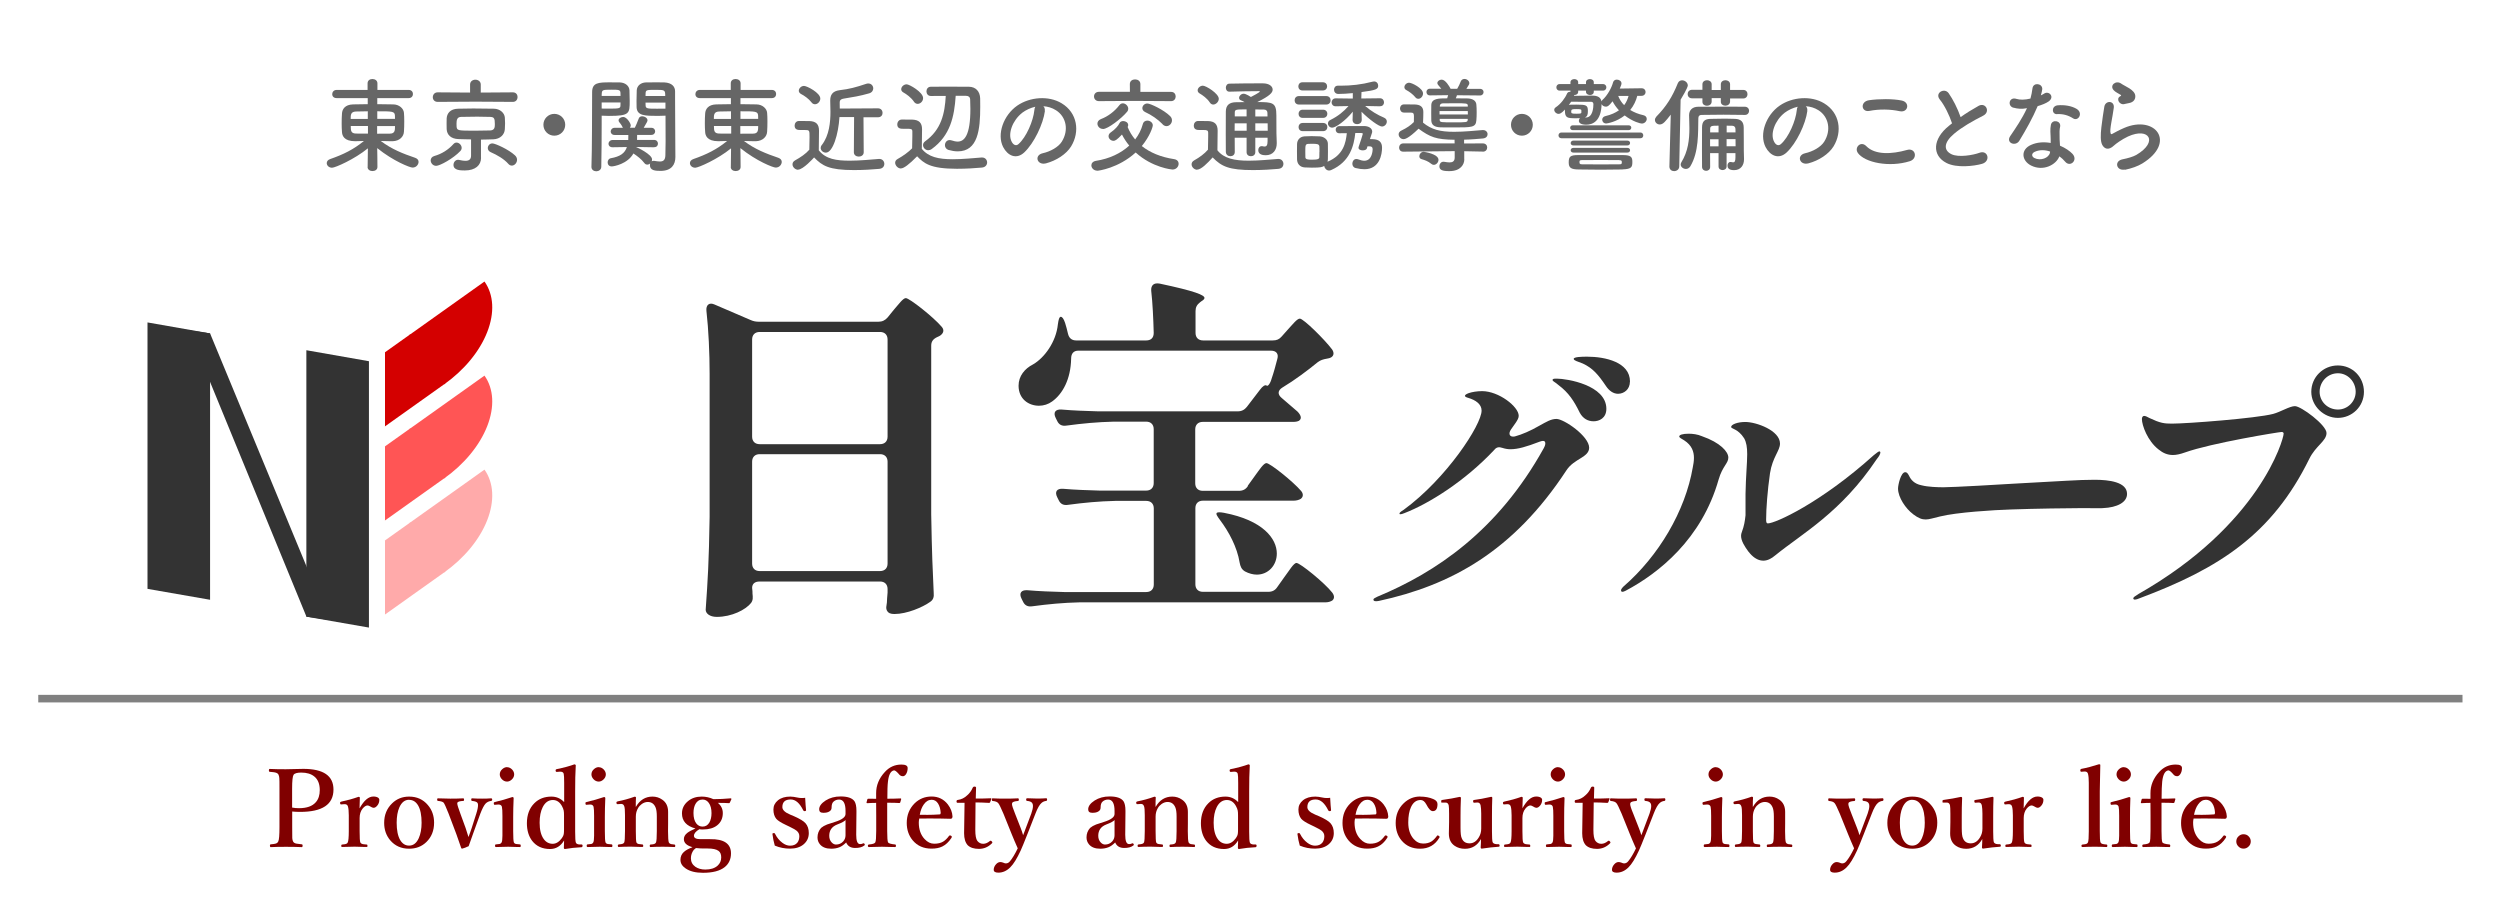 <?xml version="1.0" encoding="UTF-8"?>
<svg id="svg3793" xmlns="http://www.w3.org/2000/svg" viewBox="0 0 330 120">
  <rect id="rect874" x="5.05" y="91.72" width="320" height="1" style="fill: gray;"/>
  <g id="text2855-2-8-0-4-4-4-7" style="isolation: isolate;">
    <g style="isolation: isolate;">
      <path d="m38.57,107.12v2.08c0,.82,0,1.29.01,1.43.01.19.05.34.11.45.07.14.22.24.45.28.1.02.33.05.7.09.07,0,.11.07.11.18,0,.12-.04.19-.12.19-.68-.03-1.37-.04-2.07-.04-.75,0-1.42.01-2.02.04-.07,0-.11-.06-.11-.19s.04-.18.12-.18c.34-.03.56-.06.66-.1.15-.05.26-.14.32-.28.11-.21.16-.83.16-1.88v-5.12c0-.74,0-1.19-.02-1.36-.01-.18-.05-.34-.12-.48-.07-.13-.23-.22-.46-.27-.08-.02-.31-.05-.68-.08-.08,0-.12-.07-.12-.19s.04-.19.12-.19c.63.03,1.33.04,2.11.04l2.32-.05c2.65,0,3.98.91,3.98,2.73,0,1.97-1.47,2.95-4.41,2.95-.4,0-.75-.02-1.05-.05Zm0-.52c.28.06.58.08.9.08,1.02,0,1.76-.26,2.22-.79.35-.4.52-.93.52-1.6,0-.8-.24-1.41-.73-1.8-.42-.34-.99-.51-1.72-.51-.54,0-.88.1-1.01.3-.12.18-.19.79-.19,1.81v2.51Z" style="fill: maroon;"/>
      <path d="m47.47,106.69c.58-1.04,1.18-1.55,1.82-1.55.25,0,.45.05.6.14.12.08.18.18.18.3,0,.29-.09.55-.28.77-.16.19-.32.28-.48.28-.11,0-.25-.06-.42-.17-.15-.09-.27-.14-.37-.14-.21,0-.43.14-.66.42-.26.32-.39.74-.39,1.25v1.72c0,.87.03,1.37.1,1.5.06.11.16.18.3.21.06.01.24.04.54.06.06,0,.1.06.1.18,0,.1-.03.14-.1.14-.13,0-.31,0-.55-.01-.5-.02-.85-.03-1.05-.03,0,0-.56.01-1.66.04-.07,0-.11-.05-.11-.14,0-.11.04-.17.11-.18.29-.03.46-.05.52-.08.11-.03.19-.1.23-.19.09-.18.14-.68.14-1.5v-2.09c0-.53-.04-.92-.11-1.16-.06-.21-.2-.31-.43-.31h-.06l-.35.03h-.08c-.07,0-.11-.05-.12-.16v-.06c0-.08.06-.13.17-.15.77-.16,1.53-.37,2.26-.63.12,0,.18.04.18.13-.03.77-.04,1.23-.04,1.38Z" style="fill: maroon;"/>
      <path d="m54,105.15c1.02,0,1.85.37,2.48,1.12.55.64.82,1.42.82,2.33,0,1.04-.34,1.89-1.02,2.55-.61.59-1.37.88-2.28.88-1.03,0-1.86-.37-2.49-1.11-.53-.63-.8-1.39-.8-2.3,0-1.04.35-1.9,1.04-2.57.61-.6,1.36-.9,2.26-.9Zm0,.42c-.56,0-.98.33-1.28.99-.24.54-.36,1.22-.36,2.04,0,.98.15,1.74.46,2.28.29.49.68.74,1.18.74.56,0,.98-.33,1.28-.99.24-.54.37-1.21.37-2.02,0-1-.15-1.76-.46-2.29-.29-.49-.68-.74-1.19-.74Z" style="fill: maroon;"/>
      <path d="m61.84,110.49c.22-.58.36-1,.44-1.24l.59-1.85c.16-.49.23-.87.23-1.12,0-.12-.02-.21-.06-.28-.07-.14-.32-.24-.74-.28-.06-.01-.1-.07-.1-.17,0-.12.04-.17.11-.17.4.03.85.04,1.33.04.43,0,.83-.01,1.19-.04.09,0,.14.06.14.17,0,.1-.05.16-.14.17-.29.04-.53.15-.72.34-.22.23-.45.68-.71,1.35l-.95,2.63c-.08.22-.19.53-.33.93-.1.28-.18.52-.26.73-.52.22-.81.32-.86.32-.06,0-.1-.03-.12-.08-.17-.52-.39-1.13-.65-1.86l-1.01-2.67c-.34-.86-.56-1.34-.66-1.46-.12-.12-.38-.2-.75-.23-.07-.01-.11-.07-.11-.17,0-.12.04-.17.11-.17,1.05.03,1.6.04,1.63.04.61,0,1.18-.01,1.71-.04.07,0,.11.06.11.17s-.03.17-.1.17c-.46.02-.73.1-.79.24,0,.03-.01.06-.01.11,0,.16.14.6.41,1.33l.7,1.92c.09.25.21.64.37,1.17Z" style="fill: maroon;"/>
      <path d="m66.32,107.68c0-.58-.02-.97-.07-1.19-.06-.19-.2-.29-.41-.29h-.11l-.37.03h-.08c-.06,0-.09-.05-.1-.16,0-.04,0-.07,0-.08,0-.07.05-.11.16-.13.78-.18,1.55-.4,2.29-.65.11,0,.17.05.17.15-.04.92-.06,1.75-.06,2.5v1.85c0,.86.03,1.36.1,1.51.06.1.16.17.3.19.07.01.24.03.5.05.06,0,.1.07.1.18s-.03.17-.1.17c-.12,0-.29,0-.52-.01-.48-.02-.83-.03-1.04-.03-.06,0-.59.01-1.6.04-.09,0-.14-.06-.14-.17,0-.12.04-.18.12-.18.26-.02.43-.04.51-.06.11-.04.19-.1.23-.18.08-.13.12-.43.12-.9v-2.64Zm.61-6.41c.25,0,.48.11.68.32.17.19.26.4.26.63,0,.26-.11.49-.33.69-.19.17-.39.26-.61.26-.26,0-.5-.11-.7-.33-.17-.19-.26-.4-.26-.62,0-.27.11-.5.34-.7.19-.17.4-.26.63-.26Z" style="fill: maroon;"/>
      <path d="m74.47,105.86v-2.51c0-.66-.02-1.06-.06-1.21-.05-.19-.2-.28-.45-.28h-.06l-.34.03h-.1c-.07,0-.11-.05-.12-.16v-.05c0-.08.06-.14.17-.16.93-.19,1.7-.4,2.32-.63.11.02.17.07.17.14-.06.97-.08,2.12-.08,3.44v5.3c0,.83.03,1.32.1,1.47.06.13.21.21.44.23h.32c.08.01.12.06.12.17,0,.11-.04.17-.12.19-.79.04-1.53.12-2.21.24-.09,0-.14-.06-.14-.17.02-.45.03-.77.03-.96-.45.75-1.07,1.13-1.85,1.13-1.02,0-1.8-.36-2.36-1.07-.46-.6-.7-1.38-.7-2.33,0-1.11.33-2,.99-2.65.58-.58,1.33-.87,2.25-.87.65,0,1.21.24,1.67.72Zm-1.48-.26c-.58,0-1.03.31-1.35.94-.27.53-.41,1.22-.41,2.06,0,.93.18,1.65.54,2.15.3.42.7.63,1.19.63.44,0,.85-.25,1.21-.75.13-.18.22-.37.25-.57.02-.12.03-.32.03-.58v-1.82c0-.3-.01-.52-.04-.66-.04-.18-.11-.38-.23-.59-.29-.54-.7-.81-1.21-.81Z" style="fill: maroon;"/>
      <path d="m78.42,107.68c0-.58-.02-.97-.07-1.19-.06-.19-.2-.29-.41-.29h-.11l-.37.03h-.08c-.06,0-.09-.05-.1-.16,0-.04,0-.07,0-.08,0-.07.05-.11.16-.13.78-.18,1.55-.4,2.29-.65.11,0,.17.05.17.15-.04.92-.06,1.75-.06,2.5v1.85c0,.86.03,1.36.1,1.51.06.1.16.17.3.19.07.01.24.03.5.05.06,0,.1.07.1.18s-.03.17-.1.17c-.12,0-.29,0-.52-.01-.48-.02-.83-.03-1.04-.03-.06,0-.59.01-1.6.04-.09,0-.14-.06-.14-.17,0-.12.04-.18.12-.18.26-.02.43-.04.51-.06.11-.04.19-.1.23-.18.08-.13.12-.43.12-.9v-2.64Zm.61-6.41c.25,0,.48.11.68.32.17.19.26.4.26.63,0,.26-.11.49-.33.69-.19.17-.39.26-.61.26-.26,0-.5-.11-.7-.33-.17-.19-.26-.4-.26-.62,0-.27.11-.5.34-.7.19-.17.4-.26.63-.26Z" style="fill: maroon;"/>
      <path d="m83.94,106.5c.52-.9,1.25-1.35,2.19-1.35.47,0,.9.13,1.28.4.52.35.78.89.78,1.62v1.57s-.01.97-.01.97c0,.84.04,1.34.11,1.5.05.1.14.17.28.21.07.02.22.04.46.06.07.01.11.07.11.17,0,.11-.04.16-.11.16,0,0-.29,0-.84-.03-.29,0-.52-.01-.7-.01-.2,0-.49,0-.85.01-.43.02-.68.03-.77.03-.07,0-.11-.05-.11-.16,0-.11.04-.17.11-.17.24-.02.4-.04.48-.07.11-.04.19-.1.24-.2.07-.15.11-.65.11-1.5v-1.93c0-.56-.06-.96-.17-1.21-.2-.47-.54-.71-1.03-.71-.26,0-.52.09-.77.26-.21.15-.38.33-.5.54-.2.33-.3.71-.3,1.13v1.91c0,.88.03,1.38.08,1.5.06.11.15.18.3.21.06.01.22.04.48.06.08,0,.12.06.12.17s-.04.16-.12.16c-.11,0-.29,0-.51-.01-.46-.02-.8-.03-1-.03s-.5,0-.86.01c-.44.02-.69.03-.77.03-.06,0-.1-.05-.1-.16,0-.1.03-.15.1-.17.28-.03.45-.05.51-.08.11-.03.19-.1.24-.19.06-.13.1-.63.1-1.5v-2.09c0-.62-.03-1.02-.1-1.19-.07-.2-.2-.3-.39-.3h-.06l-.38.03h-.07c-.08,0-.12-.05-.13-.16v-.06c0-.08.06-.13.17-.15.72-.14,1.46-.34,2.24-.62.11,0,.17.04.17.12-.02.26-.03.66-.03,1.2Z" style="fill: maroon;"/>
      <path d="m91.38,111.82c-.74-.21-1.11-.56-1.11-1.06,0-.3.15-.57.43-.8.24-.19.61-.39,1.1-.6-1.19-.32-1.78-.98-1.78-1.99,0-.65.27-1.19.81-1.63.49-.4,1.09-.59,1.79-.59.53,0,1.05.11,1.55.34.75,0,1.5-.04,2.28-.11.06,0,.1.03.1.1l-.2.44c-.03.06-.07.1-.11.1-.34-.03-.84-.04-1.48-.04.43.36.65.81.65,1.35,0,.68-.25,1.22-.74,1.61-.46.37-1.09.55-1.88.55-.13,0-.29,0-.48-.03-.47.28-.71.57-.71.86s.28.45.84.45h1.3c1.83-.03,2.75.6,2.75,1.88,0,.76-.28,1.37-.83,1.81-.63.5-1.58.75-2.86.75-.97,0-1.74-.19-2.3-.58-.46-.31-.68-.69-.68-1.13,0-.41.14-.75.43-1.02.25-.24.63-.45,1.14-.64Zm.5.11c-.14.11-.24.2-.3.25-.25.33-.38.7-.38,1.11,0,.47.19.84.58,1.12.35.24.78.37,1.32.37.7,0,1.24-.17,1.62-.51.32-.29.48-.65.48-1.1,0-.39-.11-.67-.35-.85-.29-.22-.77-.32-1.46-.32h-.57c-.26,0-.58-.02-.96-.06Zm.86-6.39c-.4,0-.72.19-.93.57-.18.32-.27.72-.27,1.21,0,.58.12,1.04.36,1.36.22.29.5.43.84.43.39,0,.69-.18.9-.54.18-.32.28-.73.28-1.24,0-.57-.12-1.02-.36-1.35-.21-.29-.48-.44-.81-.44Z" style="fill: maroon;"/>
      <path d="m106.28,105.3c.04.75.08,1.29.12,1.64,0,.07-.05.12-.16.13-.02,0-.04,0-.06,0-.06,0-.1-.04-.15-.1-.47-.96-1.02-1.44-1.66-1.44-.74,0-1.1.34-1.1,1.01,0,.37.35.71,1.06,1l.5.21c.74.33,1.24.63,1.49.91.29.33.44.76.44,1.31,0,.59-.22,1.08-.67,1.47-.45.39-1.06.58-1.81.58-.7,0-1.37-.13-2.01-.4-.14-.47-.24-.98-.31-1.53,0-.07.05-.12.14-.12.05,0,.08,0,.1,0,.04,0,.08.03.1.09.25.5.57.89.96,1.18.34.26.68.39,1.02.39.43,0,.75-.13.97-.4.17-.22.26-.5.26-.86,0-.29-.13-.54-.39-.74-.16-.12-.46-.29-.91-.51l-.48-.23c-.64-.3-1.06-.57-1.26-.8-.25-.3-.38-.71-.38-1.24,0-.48.2-.88.6-1.21.41-.33.95-.49,1.64-.49.25,0,.59.05,1.01.14.15.03.31.05.47.05.14,0,.29,0,.47-.03Z" style="fill: maroon;"/>
      <path d="m111.7,111.2c-.3.3-.6.52-.88.63-.31.13-.68.2-1.1.2-.66,0-1.16-.19-1.48-.57-.22-.26-.33-.57-.33-.92,0-.49.16-.91.48-1.26.2-.17.46-.32.79-.45.12-.05.46-.16,1.01-.33.49-.15.86-.32,1.1-.51.22-.17.32-.35.32-.55v-.39c0-1-.28-1.51-.85-1.51-.3,0-.55.1-.74.28-.17.15-.25.41-.25.79,0,.22-.1.39-.31.51-.19.12-.45.17-.78.17-.37,0-.55-.15-.55-.46,0-.41.29-.8.86-1.17.56-.35,1.21-.53,1.97-.53.92,0,1.53.21,1.83.63.17.26.26.68.26,1.26v.21l-.03,2.96c0,.82.16,1.23.51,1.23.15,0,.29-.03.41-.1.02,0,.04-.01.06-.01.05,0,.08.03.12.09.03.04.04.07.04.1,0,.04-.03.07-.08.11-.28.22-.68.32-1.2.32-.6,0-1-.25-1.2-.76Zm-.07-2.98c-.12.17-.5.38-1.13.62-.69.27-1.04.77-1.04,1.48,0,.37.11.67.34.9.17.17.35.26.55.26.39,0,.7-.14.95-.41.21-.23.31-.5.31-.81v-2.04Z" style="fill: maroon;"/>
      <path d="m117.11,105.96v3.73c0,.85.04,1.35.11,1.5.07.13.38.23.94.28.07.01.11.07.11.17,0,.11-.04.17-.11.17-.13,0-.33,0-.6-.01-.56-.02-.94-.03-1.14-.03-.05,0-.62.01-1.71.04-.1,0-.15-.06-.15-.17,0-.1.05-.16.15-.17.48-.04.76-.13.83-.28.08-.16.12-.66.12-1.5v-2.05c0-.78,0-1.33-.01-1.66-.3,0-.7.01-1.19.04-.06,0-.08-.03-.08-.1l.11-.41c.01-.05.06-.08.14-.08.26,0,.6.01,1.02.01v-.72c-.01-1.05.38-1.99,1.16-2.83.59-.65,1.32-.97,2.17-.97.56,0,.83.15.83.46,0,.33-.08.61-.23.83-.12.17-.26.25-.4.25s-.27-.04-.36-.11c-.05-.03-.12-.11-.23-.24-.25-.28-.44-.42-.56-.42h-.03c-.42.07-.69.56-.79,1.48-.06.46-.08,1.21-.08,2.26.57,0,1.15-.01,1.73-.04.06,0,.1.03.1.08l-.12.43c-.02.06-.06.1-.12.1-.35-.03-.89-.04-1.59-.04Z" style="fill: maroon;"/>
      <path d="m121.34,108.06c-.04.18-.06.35-.06.51,0,.92.26,1.65.77,2.19.38.41.8.61,1.26.61.48,0,.88-.09,1.19-.28.26-.16.52-.4.77-.75.03-.04.08-.07.14-.07.03,0,.07.02.13.05.07.06.11.11.11.15,0,.02-.02.07-.07.15-.35.53-.75.9-1.2,1.12-.39.19-.86.28-1.42.28-1.04,0-1.86-.36-2.48-1.09-.52-.62-.79-1.39-.79-2.3,0-1.04.35-1.9,1.04-2.59.62-.6,1.36-.9,2.24-.9s1.61.35,2.15,1.05c.38.5.58,1.03.61,1.58,0,.09-.02.17-.07.24-.04.05-.11.07-.21.07-.94-.03-1.85-.04-2.72-.04-.49,0-.96,0-1.39.01Zm.07-.51c.47,0,.82.01,1.04.01.51,0,1.04-.02,1.6-.06.08,0,.12-.08.12-.22-.03-.5-.15-.9-.35-1.22-.21-.33-.49-.49-.85-.49-.4,0-.75.21-1.04.63-.25.35-.42.8-.52,1.35Z" style="fill: maroon;"/>
      <path d="m127.32,105.97h-.9c-.11.01-.16-.05-.16-.19,0-.12.06-.18.17-.19.46-.06.88-.26,1.24-.61.32-.27.56-.61.73-1.01.04-.09.12-.14.24-.14.13,0,.2.05.2.14-.03.92-.04,1.4-.04,1.44.74,0,1.41-.01,2-.04.04,0,.06.02.06.06v.04l-.16.41c-.01.06-.06.1-.14.1-.7-.04-1.3-.06-1.79-.06l-.03,3.62c0,.73.09,1.22.27,1.46.2.25.46.38.77.38s.6-.13.9-.38c.03-.02.06-.03.08-.03.05,0,.09.03.14.08.06.06.09.11.09.15,0,.04-.02.08-.06.12-.49.49-1.06.73-1.71.73s-1.15-.16-1.48-.48c-.32-.35-.48-.88-.48-1.58,0-.4.01-1.06.03-1.99l.03-2.02Z" style="fill: maroon;"/>
      <path d="m134.35,112c-.32-.72-.59-1.35-.81-1.9l-1.08-2.68c-.34-.79-.56-1.25-.68-1.39-.14-.18-.39-.27-.75-.3-.07,0-.11-.06-.11-.18s.04-.17.11-.17c.53.03,1.08.04,1.64.04.6,0,1.17-.01,1.7-.04.08,0,.12.06.12.17s-.04.18-.11.18c-.44.03-.7.12-.77.25-.02.04-.03.09-.03.15,0,.19.14.62.41,1.28l.74,1.89c.12.29.22.61.32.95.05-.1.1-.25.17-.44.09-.24.16-.42.21-.56l.7-1.86c.15-.42.22-.75.22-1,0-.15-.03-.28-.09-.37-.1-.17-.33-.27-.69-.3-.08,0-.12-.07-.12-.18s.05-.17.14-.17c.75.03,1.18.04,1.3.04.41,0,.82-.01,1.21-.04.08,0,.12.06.12.17s-.04.17-.12.18c-.26.03-.47.13-.63.28-.24.2-.51.66-.79,1.39l-1.04,2.66c-.44,1.12-.75,1.87-.92,2.24-.48,1.03-.93,1.77-1.37,2.2-.47.47-.99.7-1.57.7-.41,0-.61-.13-.61-.38s.1-.5.3-.72c.17-.2.37-.3.58-.3.11,0,.23.03.37.08.13.06.25.1.34.1.22,0,.4-.09.55-.28.32-.38.66-.94,1.02-1.69Z" style="fill: maroon;"/>
      <path d="m147.21,111.2c-.3.3-.6.52-.88.63-.31.13-.68.2-1.1.2-.66,0-1.16-.19-1.48-.57-.22-.26-.33-.57-.33-.92,0-.49.16-.91.48-1.26.2-.17.46-.32.79-.45.12-.05.46-.16,1.01-.33.49-.15.86-.32,1.1-.51.22-.17.32-.35.32-.55v-.39c0-1-.28-1.51-.85-1.51-.3,0-.55.1-.74.28-.17.15-.25.41-.25.79,0,.22-.1.39-.31.51-.19.12-.45.17-.78.17-.37,0-.55-.15-.55-.46,0-.41.29-.8.86-1.17.56-.35,1.21-.53,1.97-.53.92,0,1.53.21,1.83.63.17.26.26.68.26,1.26v.21l-.03,2.96c0,.82.16,1.23.51,1.23.15,0,.29-.03.41-.1.02,0,.04-.01.06-.01.05,0,.08.03.12.09.03.04.04.07.04.1,0,.04-.03.07-.08.11-.28.22-.68.32-1.2.32-.6,0-1-.25-1.2-.76Zm-.07-2.98c-.12.17-.5.38-1.13.62-.69.27-1.04.77-1.04,1.48,0,.37.11.67.34.9.17.17.35.26.55.26.39,0,.7-.14.95-.41.21-.23.31-.5.31-.81v-2.04Z" style="fill: maroon;"/>
      <path d="m152.55,106.5c.52-.9,1.25-1.35,2.19-1.35.47,0,.9.13,1.28.4.52.35.78.89.78,1.62v1.57s-.01.97-.01.97c0,.84.04,1.34.11,1.5.05.1.14.17.28.21.07.02.22.04.46.06.07.01.11.07.11.17,0,.11-.04.16-.11.16,0,0-.29,0-.84-.03-.29,0-.52-.01-.7-.01-.2,0-.49,0-.85.01-.43.02-.68.03-.77.03-.07,0-.11-.05-.11-.16,0-.11.04-.17.11-.17.24-.02.4-.04.48-.07.11-.04.19-.1.24-.2.07-.15.11-.65.11-1.5v-1.93c0-.56-.06-.96-.17-1.21-.2-.47-.54-.71-1.03-.71-.26,0-.52.09-.77.26-.21.15-.38.33-.5.54-.2.33-.3.71-.3,1.13v1.91c0,.88.03,1.38.08,1.5.06.11.15.18.3.21.06.01.22.04.48.06.08,0,.12.06.12.17s-.04.16-.12.16c-.11,0-.29,0-.51-.01-.46-.02-.8-.03-1-.03s-.5,0-.86.01c-.44.02-.69.03-.77.03-.06,0-.1-.05-.1-.16,0-.1.03-.15.1-.17.28-.03.45-.05.51-.08.11-.03.19-.1.24-.19.06-.13.1-.63.1-1.5v-2.09c0-.62-.03-1.02-.1-1.19-.07-.2-.2-.3-.39-.3h-.06l-.38.03h-.07c-.08,0-.12-.05-.13-.16v-.06c0-.08.06-.13.17-.15.72-.14,1.46-.34,2.24-.62.11,0,.17.04.17.12-.02.26-.03.66-.03,1.2Z" style="fill: maroon;"/>
      <path d="m163.44,105.86v-2.51c0-.66-.02-1.06-.06-1.21-.05-.19-.2-.28-.45-.28h-.06l-.34.03h-.1c-.07,0-.11-.05-.12-.16v-.05c0-.08.06-.14.17-.16.93-.19,1.7-.4,2.32-.63.11.02.17.07.17.14-.06.97-.08,2.12-.08,3.44v5.3c0,.83.03,1.32.1,1.47.06.13.21.21.44.23h.32c.08.01.12.06.12.17,0,.11-.04.17-.12.19-.79.04-1.53.12-2.21.24-.09,0-.14-.06-.14-.17.02-.45.03-.77.03-.96-.45.75-1.07,1.13-1.85,1.13-1.02,0-1.8-.36-2.36-1.07-.46-.6-.7-1.38-.7-2.33,0-1.11.33-2,.99-2.65.58-.58,1.33-.87,2.25-.87.65,0,1.21.24,1.67.72Zm-1.48-.26c-.58,0-1.03.31-1.35.94-.27.53-.41,1.22-.41,2.06,0,.93.18,1.65.54,2.15.3.42.7.63,1.19.63.44,0,.85-.25,1.21-.75.13-.18.22-.37.25-.57.02-.12.03-.32.03-.58v-1.82c0-.3-.01-.52-.04-.66-.04-.18-.11-.38-.23-.59-.29-.54-.7-.81-1.21-.81Z" style="fill: maroon;"/>
      <path d="m175.58,105.3c.04.75.08,1.29.12,1.64,0,.07-.05.12-.16.13-.02,0-.04,0-.06,0-.06,0-.1-.04-.15-.1-.47-.96-1.02-1.44-1.66-1.44-.74,0-1.1.34-1.1,1.01,0,.37.35.71,1.06,1l.5.21c.74.33,1.24.63,1.49.91.29.33.44.76.44,1.31,0,.59-.22,1.08-.67,1.47-.45.39-1.06.58-1.81.58-.71,0-1.37-.13-2.01-.4-.14-.47-.24-.98-.31-1.53,0-.07.05-.12.14-.12.05,0,.08,0,.1,0,.04,0,.08.03.1.09.25.5.57.89.96,1.18.34.26.68.39,1.02.39.43,0,.75-.13.97-.4.17-.22.26-.5.26-.86,0-.29-.13-.54-.39-.74-.16-.12-.46-.29-.91-.51l-.48-.23c-.64-.3-1.06-.57-1.26-.8-.25-.3-.38-.71-.38-1.24,0-.48.2-.88.6-1.21.41-.33.95-.49,1.64-.49.25,0,.59.05,1.01.14.15.03.31.05.47.05.14,0,.29,0,.47-.03Z" style="fill: maroon;"/>
      <path d="m178.86,108.06c-.04.18-.06.35-.06.51,0,.92.25,1.65.77,2.19.38.41.8.61,1.26.61.48,0,.88-.09,1.19-.28.26-.16.52-.4.77-.75.03-.04.08-.07.14-.07.03,0,.07.02.13.05.07.06.11.11.11.15,0,.02-.02.07-.07.15-.34.53-.74.9-1.2,1.12-.39.19-.86.28-1.42.28-1.04,0-1.86-.36-2.48-1.09-.52-.62-.79-1.39-.79-2.3,0-1.04.34-1.9,1.04-2.59.62-.6,1.36-.9,2.24-.9s1.61.35,2.15,1.05c.38.5.58,1.03.61,1.58,0,.09-.02.17-.07.24-.04.05-.11.07-.21.07-.94-.03-1.85-.04-2.72-.04-.49,0-.96,0-1.39.01Zm.07-.51c.47,0,.82.01,1.04.01.51,0,1.04-.02,1.6-.06.08,0,.12-.08.12-.22-.03-.5-.14-.9-.35-1.22-.21-.33-.5-.49-.85-.49-.4,0-.75.21-1.04.63-.25.35-.42.8-.52,1.35Z" style="fill: maroon;"/>
      <path d="m187.45,105.15c.66,0,1.24.11,1.73.32.38.15.57.38.57.67,0,.62-.21.93-.62.93-.27,0-.55-.29-.85-.88-.22-.4-.46-.59-.75-.59-.57,0-.99.31-1.28.94-.24.52-.36,1.2-.36,2.03,0,.92.24,1.64.71,2.17.36.41.78.61,1.26.61.43,0,.79-.09,1.08-.27.24-.15.48-.39.73-.73.03-.05.07-.08.11-.08.03,0,.08.02.14.07.07.04.11.09.11.13,0,.02,0,.05-.02.08-.58.99-1.43,1.48-2.56,1.48-1.02,0-1.83-.36-2.44-1.08-.52-.62-.78-1.39-.78-2.32,0-1.05.35-1.92,1.06-2.6.61-.59,1.33-.89,2.18-.89Z" style="fill: maroon;"/>
      <path d="m195.62,112.02c-.12,0-.17-.06-.17-.17.03-.41.04-.78.04-1.1-.48.86-1.19,1.29-2.12,1.29-.52,0-.97-.13-1.35-.39-.52-.35-.77-.89-.77-1.62l.03-1.51v-1.12c0-.56-.02-.92-.05-1.09-.06-.26-.21-.38-.44-.37h-.37c-.08.01-.13,0-.15,0-.02-.02-.03-.06-.03-.14,0-.04,0-.06,0-.08,0-.08.05-.12.15-.13.86-.12,1.62-.25,2.28-.4.11,0,.17.05.17.14-.04.9-.05,1.72-.05,2.47v1.48c0,.69.05,1.14.16,1.36.18.46.52.68,1.03.68s.92-.27,1.24-.82c.2-.33.3-.7.3-1.12v-1.99c0-.45-.03-.8-.08-1.08-.06-.27-.21-.39-.44-.38l-.38.03h-.05c-.07,0-.11-.06-.12-.17,0-.05,0-.07,0-.08,0-.07.05-.11.16-.12.58-.07,1.33-.21,2.22-.41.1,0,.15.04.15.13-.03.69-.04,1.51-.04,2.49v1.95c0,.76.03,1.23.08,1.4.06.17.24.26.52.28h.27c.09.02.14.08.14.18,0,.11-.04.16-.12.16-.67.04-1.39.12-2.17.24Z" style="fill: maroon;"/>
      <path d="m200.96,106.69c.58-1.04,1.18-1.55,1.82-1.55.25,0,.45.05.6.14.12.08.18.18.18.3,0,.29-.09.55-.28.77-.16.19-.32.28-.48.28-.11,0-.25-.06-.42-.17-.15-.09-.27-.14-.37-.14-.21,0-.43.14-.66.42-.26.32-.39.74-.39,1.25v1.72c0,.87.03,1.37.1,1.5.06.11.16.18.3.21.06.01.24.04.54.06.06,0,.1.06.1.18,0,.1-.03.14-.1.14-.13,0-.31,0-.55-.01-.5-.02-.85-.03-1.05-.03,0,0-.56.01-1.66.04-.07,0-.11-.05-.11-.14,0-.11.04-.17.11-.18.29-.03.46-.05.52-.08.11-.03.19-.1.23-.19.09-.18.14-.68.14-1.5v-2.09c0-.53-.04-.92-.11-1.16-.06-.21-.2-.31-.43-.31h-.05l-.35.03h-.08c-.07,0-.11-.05-.12-.16v-.06c0-.08.06-.13.17-.15.77-.16,1.53-.37,2.26-.63.12,0,.18.04.18.13-.03.77-.04,1.23-.04,1.38Z" style="fill: maroon;"/>
      <path d="m205.04,107.68c0-.58-.02-.97-.07-1.19-.06-.19-.2-.29-.41-.29h-.11l-.37.03h-.08c-.06,0-.09-.05-.1-.16,0-.04,0-.07,0-.08,0-.07.05-.11.16-.13.78-.18,1.55-.4,2.29-.65.11,0,.17.05.17.15-.04.92-.05,1.75-.05,2.5v1.85c0,.86.03,1.36.1,1.51.06.1.16.17.3.19.07.01.24.03.5.05.06,0,.1.07.1.18s-.03.17-.1.17c-.12,0-.29,0-.53-.01-.48-.02-.83-.03-1.04-.03-.06,0-.59.01-1.6.04-.09,0-.14-.06-.14-.17,0-.12.04-.18.12-.18.26-.02.43-.04.51-.06.11-.04.19-.1.23-.18.08-.13.12-.43.12-.9v-2.64Zm.61-6.41c.25,0,.48.11.68.32.18.19.26.4.26.63,0,.26-.11.49-.33.69-.19.17-.39.26-.61.26-.26,0-.5-.11-.7-.33-.17-.19-.26-.4-.26-.62,0-.27.11-.5.34-.7.19-.17.4-.26.63-.26Z" style="fill: maroon;"/>
      <path d="m208.92,105.97h-.9c-.11.01-.16-.05-.16-.19,0-.12.06-.18.17-.19.46-.06.88-.26,1.24-.61.32-.27.56-.61.73-1.01.04-.09.12-.14.24-.14.13,0,.2.05.2.14-.03.92-.04,1.4-.04,1.44.74,0,1.41-.01,2-.04.04,0,.06.02.06.06v.04l-.16.41c-.01.06-.06.1-.14.1-.7-.04-1.3-.06-1.79-.06l-.04,3.62c0,.73.09,1.22.27,1.46.2.25.46.38.77.38s.6-.13.9-.38c.03-.02.05-.03.08-.03.05,0,.09.03.14.08.06.06.09.11.09.15,0,.04-.02.08-.06.12-.49.49-1.06.73-1.71.73s-1.15-.16-1.48-.48c-.32-.35-.48-.88-.48-1.58,0-.4.01-1.06.03-1.99l.03-2.02Z" style="fill: maroon;"/>
      <path d="m215.95,112c-.32-.72-.59-1.35-.81-1.9l-1.08-2.68c-.34-.79-.56-1.25-.68-1.39-.14-.18-.39-.27-.75-.3-.07,0-.11-.06-.11-.18s.04-.17.11-.17c.53.03,1.08.04,1.64.04.6,0,1.17-.01,1.7-.04.08,0,.12.06.12.17s-.04.18-.11.18c-.44.03-.7.12-.77.25-.02.04-.03.09-.03.15,0,.19.13.62.41,1.28l.74,1.89c.12.29.22.61.33.95.05-.1.1-.25.17-.44.09-.24.16-.42.21-.56l.7-1.86c.15-.42.22-.75.22-1,0-.15-.03-.28-.09-.37-.1-.17-.33-.27-.69-.3-.08,0-.12-.07-.12-.18s.04-.17.14-.17c.75.03,1.18.04,1.3.04.42,0,.82-.01,1.21-.04.08,0,.12.06.12.17s-.04.17-.12.18c-.26.03-.47.13-.63.28-.24.2-.51.66-.79,1.39l-1.04,2.66c-.44,1.12-.75,1.87-.92,2.24-.48,1.03-.93,1.77-1.37,2.2-.47.47-.99.7-1.57.7-.41,0-.61-.13-.61-.38s.1-.5.3-.72c.17-.2.37-.3.58-.3.11,0,.23.03.37.08.13.06.25.1.34.1.22,0,.4-.09.55-.28.32-.38.66-.94,1.02-1.69Z" style="fill: maroon;"/>
      <path d="m225.87,107.68c0-.58-.02-.97-.07-1.19-.06-.19-.2-.29-.41-.29h-.11l-.37.03h-.08c-.05,0-.09-.05-.1-.16,0-.04,0-.07,0-.08,0-.07.05-.11.16-.13.78-.18,1.55-.4,2.29-.65.11,0,.17.05.17.15-.04.92-.06,1.75-.06,2.5v1.85c0,.86.03,1.36.1,1.51.06.1.16.17.3.19.07.01.24.03.5.05.06,0,.1.07.1.18s-.03.17-.1.17c-.12,0-.29,0-.52-.01-.48-.02-.83-.03-1.04-.03-.06,0-.59.01-1.6.04-.09,0-.14-.06-.14-.17,0-.12.04-.18.12-.18.26-.02.43-.04.51-.06.11-.04.19-.1.23-.18.08-.13.12-.43.12-.9v-2.64Zm.61-6.41c.25,0,.48.11.68.32.17.19.26.4.26.63,0,.26-.11.49-.33.69-.19.17-.39.26-.61.26-.26,0-.5-.11-.7-.33-.18-.19-.26-.4-.26-.62,0-.27.11-.5.34-.7.19-.17.4-.26.63-.26Z" style="fill: maroon;"/>
      <path d="m231.39,106.5c.52-.9,1.25-1.35,2.19-1.35.47,0,.9.13,1.28.4.52.35.78.89.78,1.62v1.57s-.01.97-.01.97c0,.84.04,1.34.11,1.5.05.1.14.17.28.21.07.02.22.04.46.06.07.01.11.07.11.17,0,.11-.04.16-.11.16,0,0-.29,0-.84-.03-.29,0-.52-.01-.7-.01-.2,0-.49,0-.85.01-.43.02-.68.03-.77.03-.07,0-.11-.05-.11-.16,0-.11.04-.17.11-.17.24-.02.4-.04.48-.07.11-.04.19-.1.24-.2.07-.15.11-.65.11-1.5v-1.93c0-.56-.06-.96-.17-1.21-.2-.47-.54-.71-1.03-.71-.26,0-.52.09-.77.26-.21.15-.38.33-.5.54-.2.33-.3.71-.3,1.13v1.91c0,.88.03,1.38.08,1.5.05.11.15.18.3.21.05.01.22.04.48.06.08,0,.12.06.12.17s-.04.16-.12.16c-.11,0-.29,0-.51-.01-.46-.02-.8-.03-1-.03s-.5,0-.86.01c-.44.02-.69.03-.77.03-.06,0-.1-.05-.1-.16,0-.1.03-.15.1-.17.28-.03.45-.05.51-.08.11-.03.19-.1.24-.19.06-.13.1-.63.1-1.5v-2.09c0-.62-.03-1.02-.1-1.19-.07-.2-.2-.3-.39-.3h-.06l-.38.03h-.07c-.08,0-.12-.05-.13-.16v-.06c0-.08.06-.13.17-.15.72-.14,1.46-.34,2.24-.62.11,0,.17.04.17.12-.02.26-.03.66-.03,1.2Z" style="fill: maroon;"/>
      <path d="m244.75,112c-.32-.72-.59-1.35-.81-1.9l-1.08-2.68c-.34-.79-.56-1.25-.68-1.39-.14-.18-.39-.27-.75-.3-.07,0-.11-.06-.11-.18s.04-.17.11-.17c.53.03,1.08.04,1.64.04.6,0,1.17-.01,1.7-.04.08,0,.12.06.12.17s-.04.18-.11.18c-.44.03-.7.12-.77.25-.02.04-.03.09-.03.15,0,.19.14.62.41,1.28l.74,1.89c.12.29.22.61.32.95.05-.1.1-.25.17-.44.09-.24.16-.42.21-.56l.7-1.86c.15-.42.22-.75.22-1,0-.15-.03-.28-.09-.37-.1-.17-.33-.27-.69-.3-.08,0-.12-.07-.12-.18s.05-.17.14-.17c.75.03,1.18.04,1.3.04.41,0,.82-.01,1.21-.04.08,0,.12.06.12.17s-.04.17-.12.18c-.26.03-.47.13-.63.28-.24.2-.51.66-.79,1.39l-1.04,2.66c-.44,1.12-.75,1.87-.92,2.24-.48,1.03-.93,1.77-1.37,2.2-.47.47-.99.7-1.57.7-.41,0-.61-.13-.61-.38s.1-.5.3-.72c.17-.2.37-.3.58-.3.11,0,.23.03.37.08.13.06.25.1.34.1.22,0,.4-.09.55-.28.32-.38.66-.94,1.02-1.69Z" style="fill: maroon;"/>
      <path d="m252.42,105.15c1.02,0,1.85.37,2.48,1.12.55.64.82,1.42.82,2.33,0,1.04-.34,1.89-1.02,2.55-.61.59-1.37.88-2.28.88-1.03,0-1.86-.37-2.49-1.11-.53-.63-.8-1.39-.8-2.3,0-1.04.35-1.9,1.04-2.57.61-.6,1.36-.9,2.26-.9Zm0,.42c-.56,0-.98.33-1.28.99-.24.54-.36,1.22-.36,2.04,0,.98.15,1.74.46,2.28.29.49.68.74,1.18.74.56,0,.98-.33,1.28-.99.24-.54.37-1.21.37-2.02,0-1-.15-1.76-.46-2.29-.29-.49-.68-.74-1.19-.74Z" style="fill: maroon;"/>
      <path d="m261.79,112.02c-.12,0-.17-.06-.17-.17.03-.41.04-.78.04-1.1-.48.86-1.19,1.29-2.12,1.29-.52,0-.97-.13-1.35-.39-.52-.35-.77-.89-.77-1.62l.03-1.51v-1.12c0-.56-.02-.92-.05-1.09-.06-.26-.21-.38-.44-.37h-.37c-.08.01-.13,0-.15,0-.02-.02-.03-.06-.03-.14,0-.04,0-.06,0-.08,0-.08.05-.12.14-.13.86-.12,1.62-.25,2.28-.4.11,0,.17.05.17.14-.04.9-.05,1.72-.05,2.47v1.48c0,.69.05,1.14.16,1.36.18.46.52.68,1.03.68s.92-.27,1.24-.82c.2-.33.3-.7.3-1.12v-1.99c0-.45-.03-.8-.08-1.08-.06-.27-.21-.39-.44-.38l-.38.03h-.05c-.07,0-.11-.06-.12-.17,0-.05,0-.07,0-.08,0-.07.05-.11.16-.12.58-.07,1.32-.21,2.22-.41.1,0,.15.04.15.13-.03.69-.04,1.51-.04,2.49v1.95c0,.76.03,1.23.08,1.4.06.17.24.26.52.28h.27c.09.02.14.08.14.18,0,.11-.04.16-.12.16-.67.04-1.39.12-2.17.24Z" style="fill: maroon;"/>
      <path d="m267.13,106.69c.57-1.04,1.18-1.55,1.82-1.55.25,0,.45.05.6.14.12.08.18.18.18.3,0,.29-.09.55-.28.77-.16.19-.32.28-.48.28-.11,0-.25-.06-.42-.17-.15-.09-.27-.14-.37-.14-.21,0-.43.14-.66.42-.26.32-.39.74-.39,1.25v1.72c0,.87.03,1.37.1,1.5.06.11.16.18.3.21.06.01.24.04.54.06.06,0,.1.06.1.18,0,.1-.03.14-.1.14-.13,0-.31,0-.55-.01-.5-.02-.85-.03-1.05-.03,0,0-.56.01-1.66.04-.07,0-.11-.05-.11-.14,0-.11.04-.17.11-.18.29-.03.46-.05.52-.08.11-.03.19-.1.23-.19.09-.18.14-.68.14-1.5v-2.09c0-.53-.04-.92-.11-1.16-.06-.21-.2-.31-.43-.31h-.06l-.35.03h-.08c-.07,0-.11-.05-.12-.16v-.06c0-.08.06-.13.17-.15.77-.16,1.53-.37,2.26-.63.12,0,.18.04.18.13-.03.77-.04,1.23-.04,1.38Z" style="fill: maroon;"/>
      <path d="m275.72,109.69v-6.36c0-.49-.03-.88-.1-1.16-.05-.22-.19-.33-.42-.33h-.05l-.38.03h-.06c-.06,0-.1-.05-.11-.16v-.07c0-.07.05-.12.14-.15.71-.13,1.49-.34,2.33-.61.11,0,.17.03.17.1-.04,1.78-.07,2.94-.07,3.48v5.23c0,.88.03,1.39.1,1.51.06.11.15.18.3.21.07.02.24.05.5.07.06,0,.1.06.1.17s-.04.16-.11.16c-.53-.03-1.04-.04-1.54-.04-.55,0-1.08.01-1.61.04-.11,0-.16-.05-.16-.16s.05-.16.14-.17c.26-.03.43-.05.5-.08.1-.04.17-.1.22-.2.07-.16.11-.67.11-1.51Z" style="fill: maroon;"/>
      <path d="m279.73,107.68c0-.58-.02-.97-.07-1.19-.06-.19-.2-.29-.41-.29h-.11l-.37.03h-.08c-.06,0-.09-.05-.1-.16,0-.04,0-.07,0-.08,0-.07.05-.11.16-.13.78-.18,1.55-.4,2.29-.65.11,0,.17.05.17.15-.04.92-.05,1.75-.05,2.5v1.85c0,.86.03,1.36.1,1.51.06.1.16.17.3.19.07.01.24.03.5.05.06,0,.1.07.1.18s-.03.17-.1.17c-.12,0-.29,0-.53-.01-.48-.02-.83-.03-1.04-.03-.06,0-.59.01-1.6.04-.09,0-.14-.06-.14-.17,0-.12.04-.18.12-.18.26-.02.43-.04.51-.06.11-.04.19-.1.23-.18.08-.13.12-.43.12-.9v-2.64Zm.61-6.41c.25,0,.48.11.68.32.18.19.26.4.26.63,0,.26-.11.49-.33.69-.19.17-.39.26-.61.26-.26,0-.5-.11-.7-.33-.17-.19-.26-.4-.26-.62,0-.27.11-.5.34-.7.19-.17.4-.26.63-.26Z" style="fill: maroon;"/>
      <path d="m285.32,105.96v3.73c0,.85.04,1.35.11,1.5.07.13.38.23.94.28.07.01.11.07.11.17,0,.11-.04.17-.11.17-.13,0-.33,0-.6-.01-.56-.02-.94-.03-1.14-.03-.04,0-.62.01-1.71.04-.1,0-.14-.06-.14-.17,0-.1.05-.16.14-.17.48-.04.76-.13.83-.28.08-.16.12-.66.12-1.5v-2.05c0-.78,0-1.33-.01-1.66-.3,0-.7.01-1.19.04-.05,0-.08-.03-.08-.1l.11-.41c.01-.05.06-.08.14-.08.26,0,.6.01,1.02.01v-.72c-.01-1.05.38-1.99,1.16-2.83.59-.65,1.32-.97,2.17-.97.56,0,.83.15.83.46,0,.33-.08.61-.24.83-.12.17-.26.25-.4.25s-.27-.04-.36-.11c-.05-.03-.12-.11-.23-.24-.25-.28-.44-.42-.56-.42h-.03c-.42.07-.69.56-.79,1.48-.05.46-.08,1.21-.08,2.26.57,0,1.15-.01,1.72-.04.06,0,.1.03.1.08l-.12.43c-.02.06-.06.1-.12.1-.35-.03-.89-.04-1.59-.04Z" style="fill: maroon;"/>
      <path d="m289.55,108.06c-.04.18-.06.35-.06.51,0,.92.26,1.65.77,2.19.38.41.8.61,1.26.61.48,0,.88-.09,1.19-.28.26-.16.52-.4.77-.75.03-.04.08-.07.14-.07.03,0,.07.02.13.05.07.06.11.11.11.15,0,.02-.02.07-.07.15-.34.53-.75.9-1.2,1.12-.39.19-.86.28-1.42.28-1.04,0-1.86-.36-2.48-1.09-.53-.62-.79-1.39-.79-2.3,0-1.04.34-1.9,1.04-2.59.62-.6,1.36-.9,2.24-.9s1.61.35,2.15,1.05c.38.5.58,1.03.61,1.58,0,.09-.02.17-.07.24-.04.05-.11.07-.21.07-.94-.03-1.85-.04-2.72-.04-.49,0-.96,0-1.39.01Zm.07-.51c.47,0,.82.01,1.04.01.51,0,1.04-.02,1.6-.06.08,0,.12-.08.12-.22-.03-.5-.14-.9-.35-1.22-.21-.33-.49-.49-.85-.49-.4,0-.75.21-1.04.63-.25.35-.42.8-.53,1.35Z" style="fill: maroon;"/>
      <path d="m296.15,110.12c.28,0,.52.1.7.31.17.18.25.4.25.64,0,.28-.11.52-.32.7-.18.17-.4.25-.64.25-.28,0-.51-.11-.7-.32-.17-.18-.25-.39-.25-.63,0-.28.11-.52.32-.7.18-.17.4-.25.63-.25Z" style="fill: maroon;"/>
    </g>
  </g>
  <g id="text9821" style="isolation: isolate;">
    <g style="isolation: isolate;">
      <path d="m48.53,22.03l.03-2.45c-1.76,1.44-4.31,2.56-4.73,2.56s-.7-.3-.7-.61c0-.22.14-.43.47-.54,1.75-.61,3.06-1.26,4.44-2.38-.42.01-.81.03-1.17.03-1.48,0-1.71-.76-1.73-1.23-.03-.34-.04-.73-.04-1.12,0-.46.01-.92.04-1.3.03-.57.39-1.18,1.46-1.21.5-.01,1.19-.03,1.94-.03v-.8h-4.11c-.39,0-.58-.26-.58-.51,0-.28.2-.57.58-.57h4.09v-.87c0-.39.31-.57.64-.57s.66.19.66.57v.87h4.13c.38,0,.56.27.56.54s-.18.54-.56.54h-4.15v.8c.76,0,1.49.01,2.11.03.81.01,1.37.57,1.41,1.11.03.33.04.72.04,1.14,0,.47-.01.96-.04,1.35-.03.66-.58,1.23-1.48,1.26h-.28c-.41,0-.85-.01-1.3-.03,1.46,1.1,2.93,1.67,4.54,2.22.31.11.45.31.45.54,0,.31-.27.75-.8.75-.34,0-2.51-.84-4.66-2.57.01.73.03,1.27.03,2.49,0,.37-.33.54-.66.54-.31,0-.64-.18-.64-.53h0Zm.03-7.34c-.6,0-1.17.01-1.59.03-.68.03-.68.46-.68.98h2.26v-1Zm0,1.94h-2.26c0,.65.04.98.69,1,.47.01,1.02.01,1.58.01v-1.02Zm1.22,0v1.02c.58,0,1.15,0,1.68-.01.68,0,.68-.45.68-1h-2.36Zm2.36-.94c0-.15-.01-.3-.01-.43-.03-.57-.33-.57-2.33-.57v1h2.34Z" style="fill: #666;"/>
      <path d="m57.57,21.89c-.43,0-.72-.37-.72-.72,0-.24.15-.49.49-.58.95-.27,1.83-.81,2.51-1.57.12-.14.27-.2.41-.2.35,0,.68.34.68.7,0,.14-.05.28-.18.42-.92.98-2.7,1.95-3.18,1.95Zm5.16-8.47l-4.96.03c-.43,0-.64-.31-.64-.61,0-.33.22-.65.64-.65l4.28.03v-1.06c0-.42.35-.64.7-.64s.71.22.71.64v1.06l4.24-.03c.42,0,.62.31.62.62s-.2.64-.62.64l-4.97-.03Zm.77,7.38v.03c0,.98-.75,1.67-2.14,1.67-.58,0-1.5-.01-1.5-.73,0-.34.24-.68.62-.68.05,0,.12.01.18.03.3.07.56.11.77.11.49,0,.75-.2.75-.69v-2.14c-.57,0-1.12-.03-1.68-.04-.99-.04-1.5-.57-1.54-1.31-.01-.24-.01-.49-.01-.73s0-.49.01-.7c.04-.61.43-1.25,1.52-1.27.57-.01,1.26-.03,1.99-.03.89,0,1.86.01,2.72.03.83.01,1.41.58,1.45,1.17.01.22.03.47.03.75s-.01.54-.03.79c-.04.7-.61,1.3-1.52,1.33-.54.01-1.08.04-1.63.04v2.41Zm1.82-4.42c0-.79-.11-.93-.64-.95-.5-.01-1.08-.03-1.69-.03-.73,0-1.48.01-2.11.03-.53.01-.62.38-.62.89,0,.14,0,.27.01.39.05.54.19.54,2.49.54.66,0,1.33-.01,1.95-.03.6-.03.61-.45.61-.85Zm1.77,5.24c-.56-.64-1.5-1.18-2.33-1.54-.26-.12-.37-.33-.37-.53,0-.31.24-.62.6-.62.38,0,2.14.79,2.99,1.58.19.18.27.38.27.58,0,.41-.33.77-.69.77-.16,0-.33-.07-.47-.24Z" style="fill: #666;"/>
      <path d="m73.17,17.91c-.8,0-1.44-.64-1.44-1.44s.64-1.44,1.44-1.44,1.44.64,1.44,1.44-.64,1.44-1.44,1.44Z" style="fill: #666;"/>
      <path d="m79.42,16.51c0,1.52-.01,3.56-.05,5.5,0,.39-.34.6-.66.6s-.64-.2-.64-.57v-.03c.09-2.51.07-6.99.09-9.85,0-1.25.83-1.29,2.33-1.29.54,0,1.1,0,1.35.01.69.03,1.22.45,1.25,1.04.01.46.03.94.03,1.4,0,1.67-.01,1.98-2.75,1.98-.37,0-.71-.01-.95-.03v1.23Zm2.49-3.85c0-.15-.01-.28-.01-.41-.03-.39-.18-.41-1.22-.41-1.12,0-1.22.03-1.25.52,0,.09-.01.19-.01.3h2.49Zm-2.49.87v.8c.2.01.61.01,1.03.01,1.34,0,1.44-.05,1.45-.42,0-.12.01-.26.01-.39h-2.49Zm6.86,5.91l-2.36-.04s.07.01.09.03c.12.04,2.06.95,2.06,1.61,0,.09-.01.18-.05.26.07-.04.15-.07.26-.07.03,0,.07,0,.11.01.26.04.5.08.71.08.42,0,.72-.16.73-.83.01-.54.03-1.17.03-1.8,0-.98-.01-2.01-.01-2.86v-.56c-.24.01-.61.03-1,.03-1.71,0-2.78-.01-2.82-1.15-.01-.26-.01-.54-.01-.83,0-.46.01-.94.03-1.4.03-.6.53-1.02,1.22-1.04.26-.01.84-.01,1.4-.01.41,0,.79,0,1.02.01,1.02.05,1.42.57,1.42,1.17v1c0,2.03.03,4.25.03,5.99,0,.65.01,1.22.01,1.69,0,.98-.49,1.83-1.96,1.83-.69,0-1.4-.05-1.4-.75,0-.07,0-.15.03-.22-.11.08-.24.14-.37.14-.15,0-.28-.05-.39-.2-.39-.52-.95-.94-1.45-1.27-.76,1.38-2.57,1.71-2.87,1.71-.37,0-.53-.27-.53-.54,0-.24.14-.49.41-.54,1.23-.22,1.86-.65,2.13-1.48l-1.88.03h-.01c-.37,0-.54-.23-.54-.46,0-.24.2-.5.56-.5h2.05c.01-.2.01-.43.01-.66h-1.79c-.37,0-.54-.23-.54-.46s.19-.49.54-.49h1.07c-.19-.42-.38-.61-.49-.76-.05-.07-.08-.15-.08-.22,0-.26.33-.45.62-.45.46,0,.99.84.99,1.11,0,.11-.04.22-.11.31h.65c.16-.34.3-.64.52-1.23.07-.2.26-.28.46-.28.31,0,.69.23.69.53,0,.12-.04.22-.5.99h.99c.35,0,.52.23.52.47,0,.23-.16.47-.52.47h-1.86c0,.23,0,.45-.01.66h2.24c.35,0,.52.24.52.49s-.16.47-.5.47h-.01Zm1.53-6.77c0-.8-.05-.81-1.29-.81-1.12,0-1.27.01-1.3.42,0,.12-.01.26-.01.39h2.6Zm.03.87h-2.63c0,.14.01.27.01.39.01.42.31.42,1.52.42.45,0,.91,0,1.1-.01v-.8Z" style="fill: #666;"/>
      <path d="m96.47,22.03l.03-2.45c-1.76,1.44-4.31,2.56-4.73,2.56s-.7-.3-.7-.61c0-.22.14-.43.47-.54,1.75-.61,3.06-1.26,4.44-2.38-.42.01-.81.03-1.17.03-1.48,0-1.71-.76-1.73-1.23-.03-.34-.04-.73-.04-1.12,0-.46.01-.92.04-1.3.03-.57.39-1.18,1.46-1.21.5-.01,1.19-.03,1.94-.03v-.8h-4.11c-.39,0-.58-.26-.58-.51,0-.28.2-.57.58-.57h4.09v-.87c0-.39.31-.57.64-.57s.66.19.66.57v.87h4.13c.38,0,.56.27.56.54s-.18.54-.56.54h-4.15v.8c.76,0,1.49.01,2.11.03.81.01,1.37.57,1.41,1.11.03.33.04.72.04,1.14,0,.47-.01.96-.04,1.35-.03.66-.58,1.23-1.48,1.26h-.28c-.41,0-.85-.01-1.3-.03,1.46,1.1,2.93,1.67,4.54,2.22.31.11.45.31.45.54,0,.31-.27.75-.8.75-.34,0-2.51-.84-4.66-2.57.01.73.03,1.27.03,2.49,0,.37-.33.54-.66.54-.31,0-.64-.18-.64-.53h0Zm.03-7.34c-.6,0-1.17.01-1.59.03-.68.03-.68.46-.68.98h2.26v-1Zm0,1.94h-2.26c0,.65.04.98.69,1,.47.01,1.02.01,1.59.01v-1.02Zm1.22,0v1.02c.58,0,1.15,0,1.68-.01.68,0,.68-.45.68-1h-2.36Zm2.36-.94c0-.15-.01-.3-.01-.43-.03-.57-.33-.57-2.33-.57v1h2.34Z" style="fill: #666;"/>
      <path d="m105.36,22.41c-.39,0-.75-.35-.75-.72,0-.19.09-.38.34-.52.73-.41,1.42-.87,1.88-1.41.01-.61.03-1.14.03-1.65,0-.92,0-.95-.64-.95h-.57c-.28,0-.76-.01-.76-.58,0-.3.2-.61.57-.61.49,0,.94,0,1.38.01.87.03,1.27.41,1.27,1.27,0,.79-.03,1.72-.03,2.59.92,1.17,2.34,1.37,4.08,1.37,1.36,0,2.82-.15,3.85-.23h.07c.42,0,.65.33.65.65s-.2.62-.68.66c-.85.08-2.09.16-3.32.16-3.32,0-4.2-.57-5.27-1.67-.08.1-1.45,1.61-2.11,1.61Zm1.76-8.9c-.39-.49-.96-.89-1.38-1.1-.2-.11-.3-.27-.3-.43,0-.31.31-.64.69-.64s2.15.91,2.15,1.67c0,.39-.34.75-.7.75-.16,0-.33-.07-.46-.24Zm5.61,1.94h-1.92c-.14,2.28-.87,4.7-1.8,4.7-.35,0-.68-.28-.68-.62,0-.12.04-.26.15-.39.99-1.27,1.14-3.05,1.14-4.4,0-.56-.03-1.04-.03-1.41v-.05c0-.69.24-1.26,1.27-1.38,1.23-.14,2.13-.38,3.46-.83.11-.04.2-.05.3-.05.41,0,.65.33.65.65,0,.27-.18.56-.57.66-1.14.33-2.15.5-3.29.68-.5.08-.57.28-.57.53,0,.16.01.45.01.79l5.04-.03c.41,0,.61.3.61.6s-.2.58-.61.58h-1.91l.03,4.62c0,.38-.33.57-.65.57s-.65-.19-.65-.57l.03-4.63Z" style="fill: #666;"/>
      <path d="m118.92,22.24c-.43,0-.76-.43-.76-.75,0-.19.09-.38.34-.51.73-.41,1.42-.91,1.9-1.4.01-.61.03-1.14.03-1.65v-.56c0-.33-.14-.37-.62-.37h-.6c-.28,0-.77-.01-.77-.57,0-.33.22-.65.6-.65.49,0,.94,0,1.38.01.88.03,1.29.41,1.29,1.27,0,.79-.03,1.72-.03,2.59.87,1.07,2.18,1.37,4.08,1.37,1.33,0,2.75-.15,3.81-.23h.07c.42,0,.66.33.66.65s-.22.64-.69.68c-.84.08-2.07.16-3.29.16-3.59,0-4.38-.75-5.26-1.65-1.06,1.08-1.76,1.6-2.13,1.6Zm1.72-8.82c-.39-.57-1-1-1.4-1.22-.2-.11-.28-.27-.28-.42,0-.33.34-.65.72-.65.35,0,2.17,1.03,2.17,1.82,0,.41-.35.76-.72.76-.18,0-.35-.09-.49-.28Zm5.51-.76c-.18,2.75-.72,5.24-3.16,7.01-.15.11-.31.16-.46.16-.38,0-.69-.33-.69-.68,0-.18.08-.35.28-.5,2.13-1.53,2.59-3.65,2.72-5.99-.76,0-1.48.01-1.96.01h-.01c-.38,0-.58-.3-.58-.61s.2-.61.58-.61c.53-.01,1.27-.01,2.05-.01,1.06,0,2.2,0,2.97.01.91.01,1.46.61,1.49,1.53.01.33.01.7.01,1.11,0,3.04-.31,5.89-2.97,5.89-.39,0-.8-.07-1.23-.19-.31-.1-.46-.37-.46-.62,0-.34.23-.68.61-.68.08,0,.16.01.26.04.28.09.57.16.81.16.88,0,1.68-.8,1.68-4.32,0-.46-.01-.88-.03-1.22-.01-.38-.26-.5-.54-.5h-1.37Z" style="fill: #666;"/>
      <path d="m137.93,14.64c-.22,1.72-1.44,4.28-2.74,5.49-1.04.96-2.18.43-2.78-.73-.85-1.68.05-4.2,1.87-5.46,1.67-1.15,4.15-1.34,5.85-.31,2.1,1.26,2.44,3.75,1.26,5.69-.64,1.04-1.96,1.88-3.31,2.24-1.19.31-1.61-1.06-.45-1.33,1.03-.23,2.07-.81,2.52-1.52.96-1.52.6-3.29-.75-4.15-.53-.34-1.1-.5-1.68-.54.15.14.23.35.19.62Zm-3.01.26c-1.26.98-1.94,2.78-1.37,3.82.2.39.56.6.89.3,1.02-.89,1.96-3.05,2.1-4.51.01-.16.05-.31.12-.42-.62.14-1.23.42-1.75.81Z" style="fill: #666;"/>
      <path d="m144.85,22.53c-.49,0-.79-.37-.79-.7,0-.27.19-.53.61-.6,1.77-.27,3.29-1,4.39-2.01-.38-.46-.7-.95-.96-1.46-.68.72-.91.83-1.11.83-.35,0-.66-.28-.66-.61,0-.19.09-.38.34-.54.5-.34.95-.84,1.11-1.19.08-.19.28-.27.49-.27.31,0,.65.2.65.52,0,.05,0,.11-.03.16-.01.03-.03.07-.04.11.24.6.57,1.14.99,1.64.47-.61.81-1.29,1-1.99.09-.37.35-.5.61-.5.35,0,.72.26.72.62,0,.22-.37,1.42-1.45,2.74,1.07.85,2.49,1.46,4.28,1.73.41.07.58.33.58.6,0,.38-.31.77-.81.77-.07,0-2.66-.24-4.86-2.25-2.3,2.1-4.97,2.41-5.05,2.41Zm4.97-9.21l-4.76.03c-.43,0-.65-.31-.65-.62s.22-.61.65-.61h4.09s-.01-1.02-.01-1.02h0c0-.42.34-.62.69-.62s.7.2.7.62v1.03h4.05c.41-.01.61.3.61.6s-.2.62-.61.62l-4.77-.03Zm-4.23,3.7c-.43,0-.73-.35-.73-.7,0-.24.14-.47.46-.6.94-.35,1.82-1.03,2.44-1.84.14-.18.3-.24.46-.24.35,0,.71.34.71.72,0,.12-.04.26-.15.39-.75.91-2.55,2.28-3.18,2.28Zm7.86-.64c-.64-.65-1.46-1.21-2.29-1.59-.26-.12-.37-.33-.37-.51,0-.31.27-.62.66-.62s2.18.84,3.01,1.67c.18.18.24.37.24.56,0,.39-.33.76-.72.76-.18,0-.37-.08-.54-.26Z" style="fill: #666;"/>
      <path d="m158.04,22.41c-.39,0-.75-.35-.75-.72,0-.19.09-.38.34-.52.73-.41,1.35-.87,1.82-1.41.01-.61.03-1.14.03-1.65v-.56c0-.35-.16-.39-.62-.39h-.53c-.26,0-.75-.01-.75-.58,0-.3.2-.61.57-.61.49,0,.87,0,1.31.01.87.03,1.27.41,1.27,1.27,0,.79-.03,1.72-.03,2.59.85,1.08,2.25,1.37,4.13,1.37,1.35,0,2.83-.15,3.86-.23h.07c.42,0,.65.33.65.65s-.2.62-.68.66c-.84.08-2.09.16-3.33.16-3.16,0-4.15-.46-5.33-1.67-.68.76-1.52,1.61-2.05,1.61Zm1.65-8.89c-.35-.54-.95-.96-1.33-1.18-.19-.11-.27-.26-.27-.42,0-.3.33-.61.69-.61.41,0,2.1,1.04,2.1,1.73,0,.39-.37.76-.73.76-.16,0-.34-.08-.46-.28Zm7.64,4.66h-1.63v1.91c0,.35-.28.53-.58.53s-.57-.18-.57-.53v-1.91h-1.57c0,.61,0,1.25.01,1.88h0c0,.38-.28.56-.58.56s-.58-.19-.6-.56c-.01-.8-.01-1.59-.01-2.36,0-1.04,0-2.05.01-2.98.01-.83.45-1.23,1.4-1.23.37,0,.72-.01,1.08-.01-.2-.12-.38-.2-.49-.24-.18-.07-.24-.19-.24-.33,0-.26.28-.54.6-.54s.92.41.96.43c.28-.14,1.18-.62,1.18-.72,0-.04-.04-.05-.12-.05-.96,0-2.8.03-3.88.07h-.03c-.31,0-.46-.26-.46-.52,0-.27.16-.54.47-.54,1.42-.04,3.09-.04,4.42-.04.83,0,1.29.39,1.29.83,0,.38-.34.81-2.03,1.64,2.07,0,2.52.07,2.52,1.76,0,2.22.01,2.85.05,3.58v.12c0,.83-.46,1.56-1.46,1.56-.45,0-.98-.12-.98-.68,0-.26.16-.52.45-.52.04,0,.08,0,.12.01.09.03.19.04.28.04.22,0,.38-.14.38-.72v-.45Zm-2.78-1.9h-1.57c0,.31-.01.64-.01.98h1.59v-.98Zm0-1.84c-1.44,0-1.56,0-1.56.45v.47s1.56,0,1.56,0v-.92Zm2.76.92c0-.18-.01-.34-.01-.47-.01-.24-.14-.42-.46-.43-.38-.01-.76-.01-1.14-.01v.92h1.61Zm-1.61.92v.98h1.64c0-.31-.01-.65-.01-.98h-1.63Z" style="fill: #666;"/>
      <path d="m171.47,13.8c-.39,0-.58-.27-.58-.56s.19-.56.58-.56h3.59c.39,0,.58.27.58.56s-.19.56-.58.56h-3.59Zm9.04,5.51c-.05.15-.08.26-.09.3-.07.16-.3.24-.54.24-.27,0-.56-.11-.56-.35,0-.04.01-.08.03-.14.12-.31.54-1.63.54-1.68,0-.11-.11-.12-.2-.12h-.79c-.19,1.68-.69,3.78-3.17,4.88-.09.04-.19.07-.29.07-.35,0-.61-.31-.64-.61-.26.16-.46.23-1.64.23-.34,0-.68-.01-.95-.03-.61-.04-.99-.47-1-1.07,0-.35-.01-.7-.01-1.04s.01-.66.01-.96c.01-.52.34-.99.99-1.03.3-.01.62-.03.94-.03.38,0,.75.01,1.06.03.52.03,1.07.38,1.08.96.01.31.01.68.01,1.04s0,.72-.01,1.02c0,.11-.03.23-.05.33,2.13-.89,2.41-2.51,2.55-3.77-.37,0-.7,0-.99.01h-.01c-.31,0-.47-.23-.47-.47,0-.23.16-.47.49-.47.94,0,3.06-.01,3.29-.01.51,0,1.04.26,1.04.73,0,.1,0,.11-.3.99.12,0,.26.01.37.01.87.03,1.23.41,1.23,1.14,0,.83-.3,2.83-2.33,2.83-.34,0-.73-.05-1.17-.16-.3-.08-.42-.33-.42-.58,0-.3.19-.61.53-.61.08,0,.16.01.26.05.31.12.57.18.79.18,1.08,0,1.1-1.46,1.1-1.53,0-.28-.15-.37-.42-.37h-.24Zm-8.59-7.37c-.37,0-.54-.27-.54-.54s.18-.54.54-.54h2.7c.37,0,.56.27.56.54s-.19.54-.56.54h-2.7Zm.03,3.62c-.37,0-.54-.27-.54-.54s.18-.54.54-.54h2.7c.37,0,.56.27.56.54s-.19.54-.56.54h-2.7Zm0,1.75c-.37,0-.54-.27-.54-.54s.18-.54.54-.54h2.7c.37,0,.56.27.56.54s-.19.54-.56.54h-2.7Zm2.22,2.74c0-.26,0-.52-.01-.7-.03-.35-.32-.37-.95-.37-.16,0-.33,0-.53.01-.38.03-.38.23-.38,1.04,0,.26.01.52.01.72.01.28.27.33.88.33.84,0,.95-.12.96-.34.01-.19.01-.45.01-.69Zm8.01-6.02l-1.98-.04c.76.66,1.65,1.19,2.49,1.54.26.11.37.31.37.52,0,.31-.27.65-.64.65-.41,0-1.72-.96-2.7-1.95l.03,1.06h0c0,.39-.3.58-.61.58s-.6-.19-.6-.56v-.03l.03-1.06c-.99,1.22-2.26,2.11-2.72,2.11-.33,0-.56-.27-.56-.54,0-.19.09-.37.31-.47,1.03-.51,1.76-1.11,2.4-1.84l-1.69.03h-.01c-.35,0-.53-.26-.53-.51,0-.27.19-.54.54-.54l2.26.03v-.72c-.72.07-1.38.11-1.91.11-.38,0-.57-.28-.57-.56s.18-.53.5-.53h.39c1.34,0,2.71-.14,4.2-.53.07-.01.13-.03.2-.03.34,0,.54.27.54.56,0,.46-.3.6-2.2.84l-.03.85,2.47-.03c.35,0,.53.27.53.54,0,.26-.16.51-.52.51h-.01Z" style="fill: #666;"/>
      <path d="m195.73,20.01l-2.45-.05v1.04s.01.01.01.03c0,.66-.47,1.56-1.98,1.56-.95,0-1.31-.16-1.31-.66,0-.28.2-.58.53-.58.04,0,.08,0,.12.01.24.04.49.08.69.08.39,0,.68-.14.68-.64v-.85l-6.79.07h-.01c-.37,0-.54-.27-.54-.53,0-.28.19-.56.55-.56h6.78s-.01-.41-.01-.41c0-.03.01-.04.01-.07-2.45-.03-3.22-.34-4.76-1.46-1.38,1.34-1.84,1.38-1.98,1.38-.37,0-.65-.31-.65-.64,0-.19.11-.38.37-.5.72-.35,1.18-.66,1.64-1.12.01-.35.01-.56.01-.72,0-.38-.04-.52-.41-.53h-.91c-.34,0-.52-.27-.52-.54s.18-.54.53-.54c.47,0,.95,0,1.38.01.77.01,1.17.31,1.17,1,0,.31-.01.96-.04,1.4,1.12.92,2.25,1.21,4.11,1.21,1.31,0,2.74-.15,3.74-.23h.07c.38,0,.6.27.6.54s-.19.53-.62.57c-.64.05-1.53.14-2.48.16v.5s2.48-.01,2.48-.01c.38,0,.57.27.57.53,0,.28-.19.56-.56.56h-.01Zm-8.9-7.17c-.37-.43-.77-.72-1.21-.96-.18-.09-.24-.24-.24-.38,0-.28.28-.58.62-.58.37,0,1.84.73,1.84,1.42,0,.37-.3.7-.61.7-.14,0-.29-.05-.41-.2Zm2.09,8.78c-.41-.34-.85-.49-1.29-.62-.2-.05-.28-.22-.28-.38,0-.27.23-.58.57-.58.07,0,1.96.27,1.96,1.06,0,.34-.3.66-.62.66-.11,0-.23-.04-.34-.14Zm3.4-9.06c-.04.14-.09.28-.16.42.54,0,1.07,0,1.49.01.76.01,1.19.31,1.23.81.03.31.04.66.04,1.03s-.01.73-.04,1.06c-.08.93-.57.93-2.99.93-.62,0-1.25,0-1.73-.01-.84-.03-1.21-.33-1.23-.92-.01-.33-.01-.66-.01-1s0-.69.01-1.02c.03-.89.98-.89,2.1-.89.04-.14.09-.28.12-.42l-2.4.03c-.31,0-.46-.22-.46-.45,0-.22.15-.43.46-.43h1.5c-.12-.16-.26-.31-.41-.49-.08-.08-.11-.18-.11-.26,0-.24.28-.45.57-.45.5,0,1.03.91,1.18,1.21h.87c.19-.31.35-.66.46-.95.1-.26.3-.35.5-.35.31,0,.64.24.64.56,0,.12-.03.19-.39.75h1.8c.31-.01.47.2.47.42,0,.23-.16.45-.47.45l-3.04-.03Zm-2.3,2.1v.45h3.74c0-.15-.01-.3-.01-.45h-3.73Zm3.73,1.03h-3.71v.18c.04.28.19.28,1.87.28s1.8,0,1.83-.33v-.14Zm0-1.76c0-.3-.27-.3-1.6-.3-.61,0-1.22,0-1.67.01-.27,0-.41.15-.42.31v.12h3.69v-.15Z" style="fill: #666;"/>
      <path d="m200.89,17.91c-.8,0-1.44-.64-1.44-1.44s.64-1.44,1.44-1.44,1.44.64,1.44,1.44-.64,1.44-1.44,1.44Z" style="fill: #666;"/>
      <path d="m216.12,12.65c-.15.62-.46,1.29-.93,1.87.49.3,1.07.54,1.75.69.3.07.43.27.43.49,0,.28-.26.61-.65.61-.18,0-1.16-.23-2.26-1.07-1.1.87-2.34,1.06-2.44,1.06-.34,0-.53-.26-.53-.5,0-.2.14-.41.41-.47.77-.18,1.35-.45,1.8-.77-.35-.38-.64-.79-.84-1.19-.51.65-.68.71-.88.71-.26,0-.49-.15-.57-.34-.05,2.25-1.17,2.72-2.02,2.72-.75,0-.98-.26-.98-.52,0-.12.05-.24.14-.34-.19,0-.39.01-.58.01-1.07,0-1.4-.05-1.4-1v-.15c-.47.52-.69.57-.84.57-.3,0-.57-.26-.57-.53,0-.12.05-.23.19-.33.66-.43,1.25-1.22,1.5-1.82.07-.16.22-.23.38-.23h.07v-.16h-1.44c-.28,0-.42-.22-.42-.43s.14-.43.42-.43h1.44v-.24c0-.28.26-.42.51-.42s.51.14.51.42v.24h1.03v-.24c0-.28.26-.42.52-.42s.51.14.51.42v.24h1.23c.28,0,.43.22.43.43s-.15.43-.43.43h-1.23v.16c0,.28-.24.42-.5.42s-.53-.15-.53-.42v-.16h-1.03v.16c0,.28-.24.42-.5.42h-.04s.01.07.01.11c.66-.01,1.72-.03,2.29-.03.37,0,1.21,0,1.31.77.03-.07.07-.12.13-.19.68-.61,1.22-1.63,1.41-2.34.07-.24.27-.35.49-.35.3,0,.62.19.62.5,0,.15-.08.33-.23.68l2.87-.04h.01c.35,0,.53.24.53.5,0,.24-.18.5-.54.5h-.58Zm-10.01,5.6c-.26,0-.39-.19-.39-.38s.14-.38.39-.38h10.43c.24,0,.37.19.37.38s-.12.38-.37.38h-10.43Zm8.06,4.12c-.71.01-1.8.03-2.89.03s-2.2-.01-2.9-.03c-1-.01-1.31-.22-1.31-.92,0-.77.18-.98,1.26-.98h5.93c1.04.01,1.21.27,1.21.89,0,.68-.08.96-1.3,1Zm-4.84-6.86c.93,0,1-1.34,1-1.77,0-.24-.18-.3-.27-.3-.26,0-2.03-.01-2.67-.01-.09.14-.19.27-.3.42.08-.01.15-.03.24-.03.22-.01.49-.01.75-.01,1.33,0,1.52.07,1.52.85,0,.47-.07.71-.39.84.04,0,.08.01.12.01Zm-1.72,1.67c-.23,0-.35-.16-.35-.31,0-.16.12-.33.35-.33h7.37c.23,0,.35.16.35.31,0,.16-.12.33-.35.33h-7.37Zm.07,2.02c-.23,0-.35-.16-.35-.31,0-.16.12-.33.35-.33h7.14c.23,0,.35.16.35.31,0,.16-.12.33-.35.33h-7.14Zm0,.94c-.23,0-.35-.15-.35-.31,0-.15.12-.31.35-.31h7.14c.23,0,.35.15.35.31,0,.15-.12.31-.35.31h-7.14Zm1.06-5.58c0-.12-.09-.16-.65-.16s-.69.03-.69.3.03.31.68.31c.52,0,.66-.01.66-.18v-.27Zm4.97,6.57c-.64-.01-1.53-.01-2.42-.01s-1.78,0-2.44.01c-.28,0-.34.07-.35.14-.01.04-.01.08-.01.12,0,.23.04.3.38.3.62.01,1.53.01,2.45.01s1.82,0,2.41-.01c.31,0,.35-.05.35-.28,0-.2-.05-.27-.37-.27Zm-.11-8.47c.18.45.43.87.79,1.22.29-.38.46-.79.58-1.22h-1.37Z" style="fill: #666;"/>
      <path d="m220.36,21.99l.18-6.86c-.68.87-1,1.3-1.45,1.3-.35,0-.64-.27-.64-.6,0-.15.07-.3.2-.45,1.29-1.31,2.1-2.6,2.82-4.39.11-.27.34-.39.56-.39.38,0,.76.3.76.68,0,.05,0,.31-.95,1.88l-.18,8.82c-.01.39-.34.61-.68.61-.31,0-.62-.2-.62-.6h0Zm9.96-6.82c-.79-.01-1.79-.03-2.82-.03s-2.05.01-2.89.03c-.3,0-.43.16-.43.45-.04,1.91.08,4.44-1.06,6.34-.15.24-.37.34-.58.34-.34,0-.69-.26-.69-.58,0-.09.03-.2.09-.3.89-1.44,1.06-2.99,1.06-4.47,0-.58-.03-1.17-.04-1.72v-.03c0-.62.39-1.11,1.22-1.11,1.26,0,2.87-.01,4.27-.01.71,0,1.34,0,1.87.01.37,0,.56.27.56.54s-.19.54-.54.54h-.01Zm-1.95-2.21v.43c0,.37-.31.56-.62.56s-.6-.18-.6-.51v-.49h-1.21v.45c0,.37-.31.56-.62.56s-.6-.18-.6-.51v-.47h-1.34c-.41.01-.61-.27-.61-.56s.2-.57.61-.57h1.34s0-.73,0-.73c0-.35.31-.53.61-.53s.61.18.61.53v.76h1.21v-.76c0-.35.31-.53.61-.53s.61.18.61.53v.75h1.73c.38-.01.57.27.57.56s-.19.57-.57.57h-1.73Zm.72,7.25h-1.18v1.77c0,.31-.27.47-.53.47-.27,0-.53-.16-.53-.47v-1.77h-1.12c0,.61,0,1.23.01,1.83h0c0,.34-.26.51-.53.51s-.53-.18-.54-.51c-.01-.72-.01-1.49-.01-2.25,0-1.06,0-2.1.01-2.98.01-.79.33-1.12,1.19-1.12.72-.01,1.27-.03,1.87-.03.39,0,.8.01,1.29.03.79.03,1.14.39,1.15,1.14.01.35.01,1,.01,1.63,0,1.07,0,1.96.03,2.49v.09c0,.75-.42,1.42-1.31,1.42-.76,0-.87-.35-.87-.61,0-.24.14-.47.39-.47.04,0,.07,0,.11.01.08.01.16.04.24.04.19,0,.31-.12.31-.65v-.57Zm-2.24-1.83h-1.12v.94h1.12v-.94Zm0-1.79c-.87,0-1.11,0-1.11.43v.46h1.11v-.89Zm2.24.89c0-.18-.01-.33-.01-.46-.01-.23-.13-.41-.43-.42-.27,0-.51-.01-.73-.01v.89h1.18Zm-1.18.89v.94h1.19c0-.3-.01-.62-.01-.94h-1.18Z" style="fill: #666;"/>
      <path d="m238.57,14.64c-.22,1.72-1.44,4.28-2.74,5.49-1.04.96-2.18.43-2.78-.73-.85-1.68.05-4.2,1.87-5.46,1.67-1.15,4.15-1.34,5.85-.31,2.1,1.26,2.44,3.75,1.26,5.69-.64,1.04-1.96,1.88-3.31,2.24-1.19.31-1.61-1.06-.45-1.33,1.03-.23,2.07-.81,2.52-1.52.96-1.52.6-3.29-.74-4.15-.53-.34-1.1-.5-1.68-.54.15.14.23.35.19.62Zm-3.01.26c-1.26.98-1.94,2.78-1.37,3.82.2.39.55.6.89.3,1.02-.89,1.96-3.05,2.1-4.51.01-.16.05-.31.12-.42-.62.14-1.23.42-1.75.81Z" style="fill: #666;"/>
      <path d="m245.23,20.17c-.49-.69.39-1.63,1.12-.88,1.15,1.18,3.35,1.08,5.39.5,1.12-.31,1.45,1.15.35,1.49-2.68.84-5.94.2-6.87-1.11Zm1.52-5.53c-1.07.2-1.25-1.23-.04-1.41,1.29-.19,3.2-.2,4.32.04,1.14.24.84,1.64-.26,1.41-1.26-.27-2.7-.3-4.02-.04Z" style="fill: #666;"/>
      <path d="m256.05,13.13c-.7-.87.62-1.6,1.17-.83.58.83,1.19,2.03,1.58,3.16.73-.52,1.5-1,2.38-1.49.92-.51,1.63.79.58,1.31-1.38.7-2.78,1.49-3.85,2.4-1.34,1.14-1.38,2.15-.33,2.67.95.47,2.89.12,3.7-.18,1.14-.43,1.54,1.12.34,1.46-1.07.3-3.33.57-4.67-.11-1.95-.99-1.87-3.18.33-4.93.14-.11.26-.22.39-.31-.35-1.07-1-2.4-1.63-3.16Z" style="fill: #666;"/>
      <path d="m265.77,14.22c-.83-.23-.57-1.48.39-1.17.45.15,1.15.14,1.86-.04.13-.45.2-.88.27-1.37.12-.8,1.31-.65,1.29.12-.01.2-.1.5-.19.83.16-.08.31-.15.43-.23.61-.43,1.46.41.6,1.03-.34.24-.89.46-1.45.62-.64,1.53-1.56,3.16-2.42,4.57-.5.81-1.8.28-1.21-.6.76-1.12,1.56-2.28,2.22-3.7-.69.14-1.27.08-1.79-.07Zm2.33,7.63c-1.26-.64-1.41-2.1-.01-2.72.84-.38,1.76-.41,2.6-.26v-.47c0-.34-.03-.68-.04-1.02-.01-.27.01-.65.07-.91.16-.75,1.35-.57,1.22.24-.04.2-.08.35-.08.64,0,.31,0,.65.01,1.04.01.26.04.54.05.84.72.3,1.31.72,1.65,1.08.77.85-.32,1.82-.97,1.03-.2-.24-.46-.49-.77-.7-.39,1.08-2.09,2.03-3.73,1.21Zm.43-1.78c-.37.19-.39.58.01.79.81.41,1.91.01,2.06-.72.01-.04,0-.09.01-.14-.69-.23-1.42-.26-2.09.07Zm3.02-5c-.75.04-.8-1.08.07-1.17.89-.08,1.84.08,2.49.47.92.56.22,1.68-.45,1.26-.64-.41-1.33-.61-2.11-.57Z" style="fill: #666;"/>
      <path d="m280.47,22.38c-1.1.22-1.45-1.12-.3-1.35.7-.14,1.4-.34,1.82-.58,1.49-.87,1.9-1.8,1.61-2.34-.29-.54-1.27-.75-2.71-.09-.8.37-1.65,1-1.82,1.17-.8.77-1.34.39-1.58-.08s-.22-1.31-.11-2.3c.11-.99.28-2.03.39-2.72.14-.87,1.37-.84,1.25.14-.07.57-.22,1.33-.33,1.98-.11.66-.18,1.17-.08,1.41.04.11.11.11.23.04.27-.15.91-.5,1.54-.77,4.09-1.77,6.98,1.88,2.4,4.69-.57.35-1.42.66-2.32.84Zm-.05-8.64c-.65.16-1.14-.71-.57-1.02.07-.04.2-.11.11-.18-.28-.18-.75-.39-.96-.64-.58-.64.31-1.35.99-.87.24.18.7.38,1.1.64.39.26.75.58.77.99.03.39-.18.84-.85.95-.18.03-.37.07-.58.12Z" style="fill: #666;"/>
    </g>
  </g>
  <g>
    <g id="text11051-9-9-0-8-8-4" style="isolation: isolate;">
      <g style="isolation: isolate;">
        <path d="m99.28,77.6c.05.33.05.57.05.76.05.47.09.85-.19,1.23-.71.9-2.55,1.84-4.53,1.84-.94,0-1.46-.47-1.46-.94.28-4.06.42-6.13.52-12.27v-18.87c0-2.69-.14-5.85-.42-8.3-.09-.8.38-1.18,1.08-.85l4.72,2.03c.42.19.75.24,1.18.24h15.71c.52,0,.9-.19,1.23-.57l.8-.99c.66-.75,1.23-1.56,1.6-1.56.47,0,3.59,2.45,4.72,3.77.38.42.28.85-.19,1.18-.09.05-.24.14-.38.19-.52.24-.8.57-.8,1.13v22.27c.09,5.28.19,7.27.33,10.38.05.52-.05.9-.47,1.18-.99.71-3.07,1.6-4.72,1.6-.52,0-.8-.14-.94-.38-.24-.38-.09-.71-.05-1.13,0-.38.05-.71.09-1.32v-.47c0-.61-.38-.99-.99-.99h-15.9c-.61,0-.99.28-.99.85Zm17.88-19.96v-12.83c0-.61-.38-.99-.99-.99h-15.9c-.61,0-.99.38-.99.99v12.83c0,.61.38.99.99.99h15.9c.61,0,.99-.38.99-.99Zm-17.88,3.3v13.45c0,.61.38.99.99.99h15.9c.61,0,.99-.38.99-.99v-13.45c0-.61-.38-.99-.99-.99h-15.9c-.61,0-.99.38-.99.99Z" style="fill: #333;"/>
        <path d="m164.72,64.1l.85-1.18c.66-.9,1.23-1.79,1.6-1.79.47,0,3.54,2.45,4.58,3.68.28.33.33.75-.05,1.04-.24.14-.57.24-.94.24h-11.98c-.61,0-.99.38-.99.99v10.05c0,.61.38.99.99.99h8.63c.52,0,.9-.19,1.18-.61l.9-1.27c.71-.94,1.27-1.93,1.65-1.93.47,0,3.73,2.64,4.72,3.92.28.38.33.76,0,1.04-.24.14-.52.24-.9.24h-32.46c-2.17.05-4.15.24-6.23.52-.57.09-.99-.09-1.23-.61l-.19-.38c-.38-.75-.05-1.18.75-1.13,1.6.14,3.21.19,4.86.24h10.85c.61,0,.99-.38.99-.99v-10.05c0-.61-.38-.99-.99-.99h-4.1c-2.17.05-4.15.24-6.23.52-.57.09-.99-.09-1.23-.61l-.19-.38c-.38-.75-.05-1.18.75-1.13,1.6.14,3.21.19,4.86.24h6.13c.61,0,.99-.38.99-.99v-7.12c0-.61-.38-.99-.99-.99h-4.29c-2.17.05-4.15.24-6.23.52-.57.09-.99-.09-1.23-.61l-.19-.38c-.38-.75-.05-1.18.75-1.13,1.6.14,3.21.19,4.86.24h18.4c.52,0,.9-.19,1.23-.61l1.7-2.22c.38-.52.71-.71.9-.57.14.14.47-.24.66-.94.28-.8.52-1.7.75-2.59.19-.66-.14-1.08-.85-1.08h-25.43c-.61,0-.94.38-.94,1.04-.05,2.74-1.13,4.67-2.5,5.66-.52.38-1.13.57-1.75.57-1.37,0-2.69-.9-2.69-2.64,0-1.27.8-2.26,1.93-2.83,1.46-.85,3.02-2.92,3.26-5.28.09-.66.19-.99.38-.99s.38.24.57.8c.14.47.28.94.38,1.42.14.61.52.9,1.08.9h9.25c.61,0,.99-.33.99-.99-.05-1.84-.14-3.92-.33-5.57-.05-.71.33-1.09,1.13-.94,4.67.99,5.9,1.51,5.9,1.89,0,.14-.14.28-.38.42l-.19.14c-.42.33-.61.66-.61,1.18v2.88c0,.61.38.99.99.99h9.2c.52,0,.85-.14,1.18-.52l.8-.9c.66-.71,1.23-1.46,1.6-1.46.47,0,3.21,2.69,4.25,4.06.33.47.24.94-.28,1.13-.09.05-.24.05-.38.09-.52.09-.85.19-1.23.47-1.32,1.08-3.02,2.36-4.67,3.35-.61.38-.66.9-.09,1.37.66.57,1.42,1.23,2.08,1.79.42.42.66.94.19,1.23-.19.09-.42.14-.75.14h-11.94c-.61,0-.99.38-.99.99v7.12c0,.61.38.99.99.99h4.77c.52,0,.9-.19,1.18-.61Zm-4.1,3.59c.14-.09.42-.09.94,0,5.19.99,6.98,3.44,6.98,5.38,0,1.56-1.13,2.78-2.64,2.78-.47,0-1.04-.14-1.56-.42-.47-.28-.61-.66-.71-1.18-.33-2.03-1.42-4.06-2.59-5.61-.38-.52-.57-.8-.42-.94Z" style="fill: #333;"/>
      </g>
      <g style="isolation: isolate;">
        <path d="m209.77,59.08c0,1.32-1.98,1.43-3,3-7.03,10.73-15.3,15.19-24.75,17.24-.26.04-.29.04-.4.04-.22,0-.33-.07-.33-.22,0-.11.18-.22.51-.37,7.76-3.22,15.92-8.71,21.96-19.58.18-.33.22-.51.22-.66,0-.26-.11-.33-.33-.33-.11,0-.22.04-.44.11-1.72.66-2.85.99-3.84.99-.37,0-.73-.07-1.06-.18-.44-.15-.77-.11-1.06.26-3.92,4.17-8.64,7.1-11.86,8.35-.26.11-.44.15-.51.15s-.15,0-.15-.07c0-.15.15-.26.55-.51,5.67-4.14,10.29-11.24,10.29-13.1,0-.84-.77-1.39-1.76-1.68-.29-.07-.44-.18-.44-.26,0-.15.22-.26.51-.37.44-.15,1.1-.26,1.76-.26,2.2,0,4.83,2.05,4.83,3.26,0,.29-.18.59-.4.92-.22.29-.4.59-.62.88-.4.59-.18,1.06.51.92.95-.26,2.05-.73,3.26-1.43.88-.48,1.5-.88,2.23-.88.99,0,4.32,2.27,4.32,3.81Zm2.27-5.12c0,1.24-.95,1.65-1.68,1.65s-1.39-.33-1.83-1.13c-.77-1.57-1.46-2.64-2.82-3.66-.44-.4-.77-.48-.77-.66s.22-.18.55-.18c1.32,0,6.55.84,6.55,3.99Zm3.11-3.59c0,1.06-.81,1.61-1.57,1.61-.62,0-1.17-.4-1.57-.99-1.06-1.57-1.76-2.38-3.07-3-.73-.29-1.21-.4-1.21-.62,0-.26,1.06-.29,1.76-.29,2.42,0,5.67.73,5.67,3.29Z" style="fill: #333;"/>
      </g>
      <g style="isolation: isolate;">
        <path d="m213.97,77.93c0-.11.11-.29.33-.51,4.65-4.03,8.16-9.96,9.15-15.74.07-.37.15-.77.15-1.24,0-.81-.26-1.65-1.28-2.31-.37-.22-.66-.37-.66-.51,0-.22.44-.37,1.24-.37.51,0,1.17.07,1.76.33,2.42.84,3.48,2.05,3.48,2.82s-.77,1.13-1.28,2.89c-2.23,7.87-7.91,12.37-12.26,14.68-.22.11-.33.15-.44.15-.15,0-.18-.11-.18-.18Zm16.84-5.09c-.51-.7-.99-1.43-.99-2.12,0-.18.04-.33.11-.51.29-.77.4-1.43.48-2.2v-2.82c.04-2.34.22-4.03.22-5.24,0-.92-.11-1.57-.4-2.09-.81-1.28-1.72-1.24-1.72-1.5,0-.33.84-.66,1.87-.66,1.46,0,4.58,1.13,4.58,2.85,0,.95-.99,1.79-1.32,3.92-.33,2.27-.51,4.69-.51,6.11,0,.33.04.51.22.51.99,0,6.99-2.71,13.98-9,.48-.4.66-.51.77-.51.04,0,.11.07.11.15,0,.18-.15.48-.48.88-4.72,7.06-9.85,9.81-13.36,12.67-.59.51-1.13.73-1.61.73-.81,0-1.46-.55-1.94-1.17Z" style="fill: #333;"/>
      </g>
      <g style="isolation: isolate;">
        <path d="m252.52,67.86c-.95-.7-1.98-2.2-1.98-3.37,0-.48.37-2.16.95-2.16.22,0,.33.15.51.48.22.48.66,1.06,1.65,1.25.84.22,2.12.26,2.89.26,1.21,0,7.72-.37,9.37-.48,6.3-.33,8.38-.51,10.58-.51,1.9,0,4.28.29,4.28,1.87,0,1.1-1.28,1.79-3.18,1.87-.22.04-1.17,0-2.64,0-1.72,0-6.41.07-9.48.18-2.31.07-7.14.37-9.37.92-.92.22-1.46.4-1.9.4-.51,0-.95-.15-1.68-.7Z" style="fill: #333;"/>
      </g>
      <g style="isolation: isolate;">
        <path d="m281.59,78.99c0-.15.22-.29.7-.59,16-9.11,19.15-20.43,19.15-21.16,0-.11-.07-.22-.26-.22-.33,0-9.3,1.46-12.78,2.71-.62.22-1.13.33-1.57.33-.73,0-1.32-.26-1.9-.73-1.46-1.13-2.2-3.19-2.2-4.03,0-.26.15-.4.29-.4.18,0,.4.11.73.29,1.39.66,1.94.73,2.93.73,2.01,0,11.13-.7,13.36-1.28.99-.26,2.2-1.03,2.89-1.03.81,0,4.17,2.49,4.17,3.55s-1.43,1.68-2.27,3.4c-4.9,9.96-11.86,14.46-22.4,18.41-.26.11-.48.18-.62.18s-.22-.07-.22-.18Zm23.5-27.27c0-1.94,1.57-3.48,3.51-3.48s3.44,1.54,3.44,3.48-1.57,3.44-3.44,3.44-3.51-1.57-3.51-3.44Zm5.86,0c0-1.35-1.06-2.45-2.34-2.45-1.35,0-2.42,1.1-2.42,2.45,0,1.28,1.06,2.34,2.42,2.34,1.28,0,2.34-1.06,2.34-2.34Z" style="fill: #333;"/>
      </g>
    </g>
    <g id="g912">
      <g id="g2755-5-1-4">
        <rect id="rect1214-6-3-9-9" x="47.61" y="46.21" width="9.77" height="7.97" transform="translate(-19.38 39.73) rotate(-35.43)" style="fill: #d40000;"/>
        <path id="path1260-4-1-3-7" d="m63.95,37.16c1.23,1.73,1.36,4.13.36,6.68-1,2.55-3.04,5.02-5.68,6.89l-4.57-6.53,9.88-7.03Z" style="fill: #d40000;"/>
      </g>
      <rect id="rect2626-7-4-4-1" x="44.51" y="46.47" width="6.31" height="9.81" style="fill: #fff;"/>
      <g id="g2755-2-8-8-2">
        <rect id="rect1214-6-6-8-0-0" x="47.61" y="58.63" width="9.77" height="7.97" transform="translate(-26.58 42.03) rotate(-35.43)" style="fill: #f55;"/>
        <path id="path1260-4-4-7-5-4" d="m63.95,49.58c1.23,1.73,1.36,4.13.36,6.68-1,2.55-3.04,5.02-5.68,6.89l-4.57-6.53,9.88-7.03Z" style="fill: #f55;"/>
      </g>
      <rect id="rect2626-7-8-6-4-3" x="44.51" y="58.88" width="6.31" height="9.81" style="fill: #fff;"/>
      <g id="g2755-2-4-3-94-6">
        <rect id="rect1214-6-6-4-7-5-7" x="47.61" y="71.05" width="9.77" height="7.97" transform="translate(-33.77 44.32) rotate(-35.43)" style="fill: #faa;"/>
        <path id="path1260-4-4-6-3-4-8" d="m63.95,61.99c1.23,1.73,1.36,4.13.36,6.68-1,2.55-3.04,5.02-5.68,6.89l-4.57-6.53,9.88-7.03Z" style="fill: #faa;"/>
      </g>
      <rect id="rect2626-7-8-4-5-1-9" x="44.51" y="71.3" width="6.31" height="9.81" style="fill: #fff;"/>
      <g id="g2037-8-1-3-5-59">
        <polygon id="rect559-6-9-2-3-8" points="19.47 42.56 27.73 44.01 27.73 79.17 19.47 77.73 19.47 42.56" style="fill: #333;"/>
        <polygon id="rect559-1-4-9-2-6-5" points="40.44 46.23 48.7 47.68 48.7 82.84 40.44 81.4 40.44 46.23" style="fill: #333;"/>
        <path id="path1916-8-9-0-9-2" d="m27.73,44.01l15.65,37.81-2.93-.42-15.52-37.8,2.81.41Z" style="fill: #333;"/>
      </g>
    </g>
  </g>
</svg>